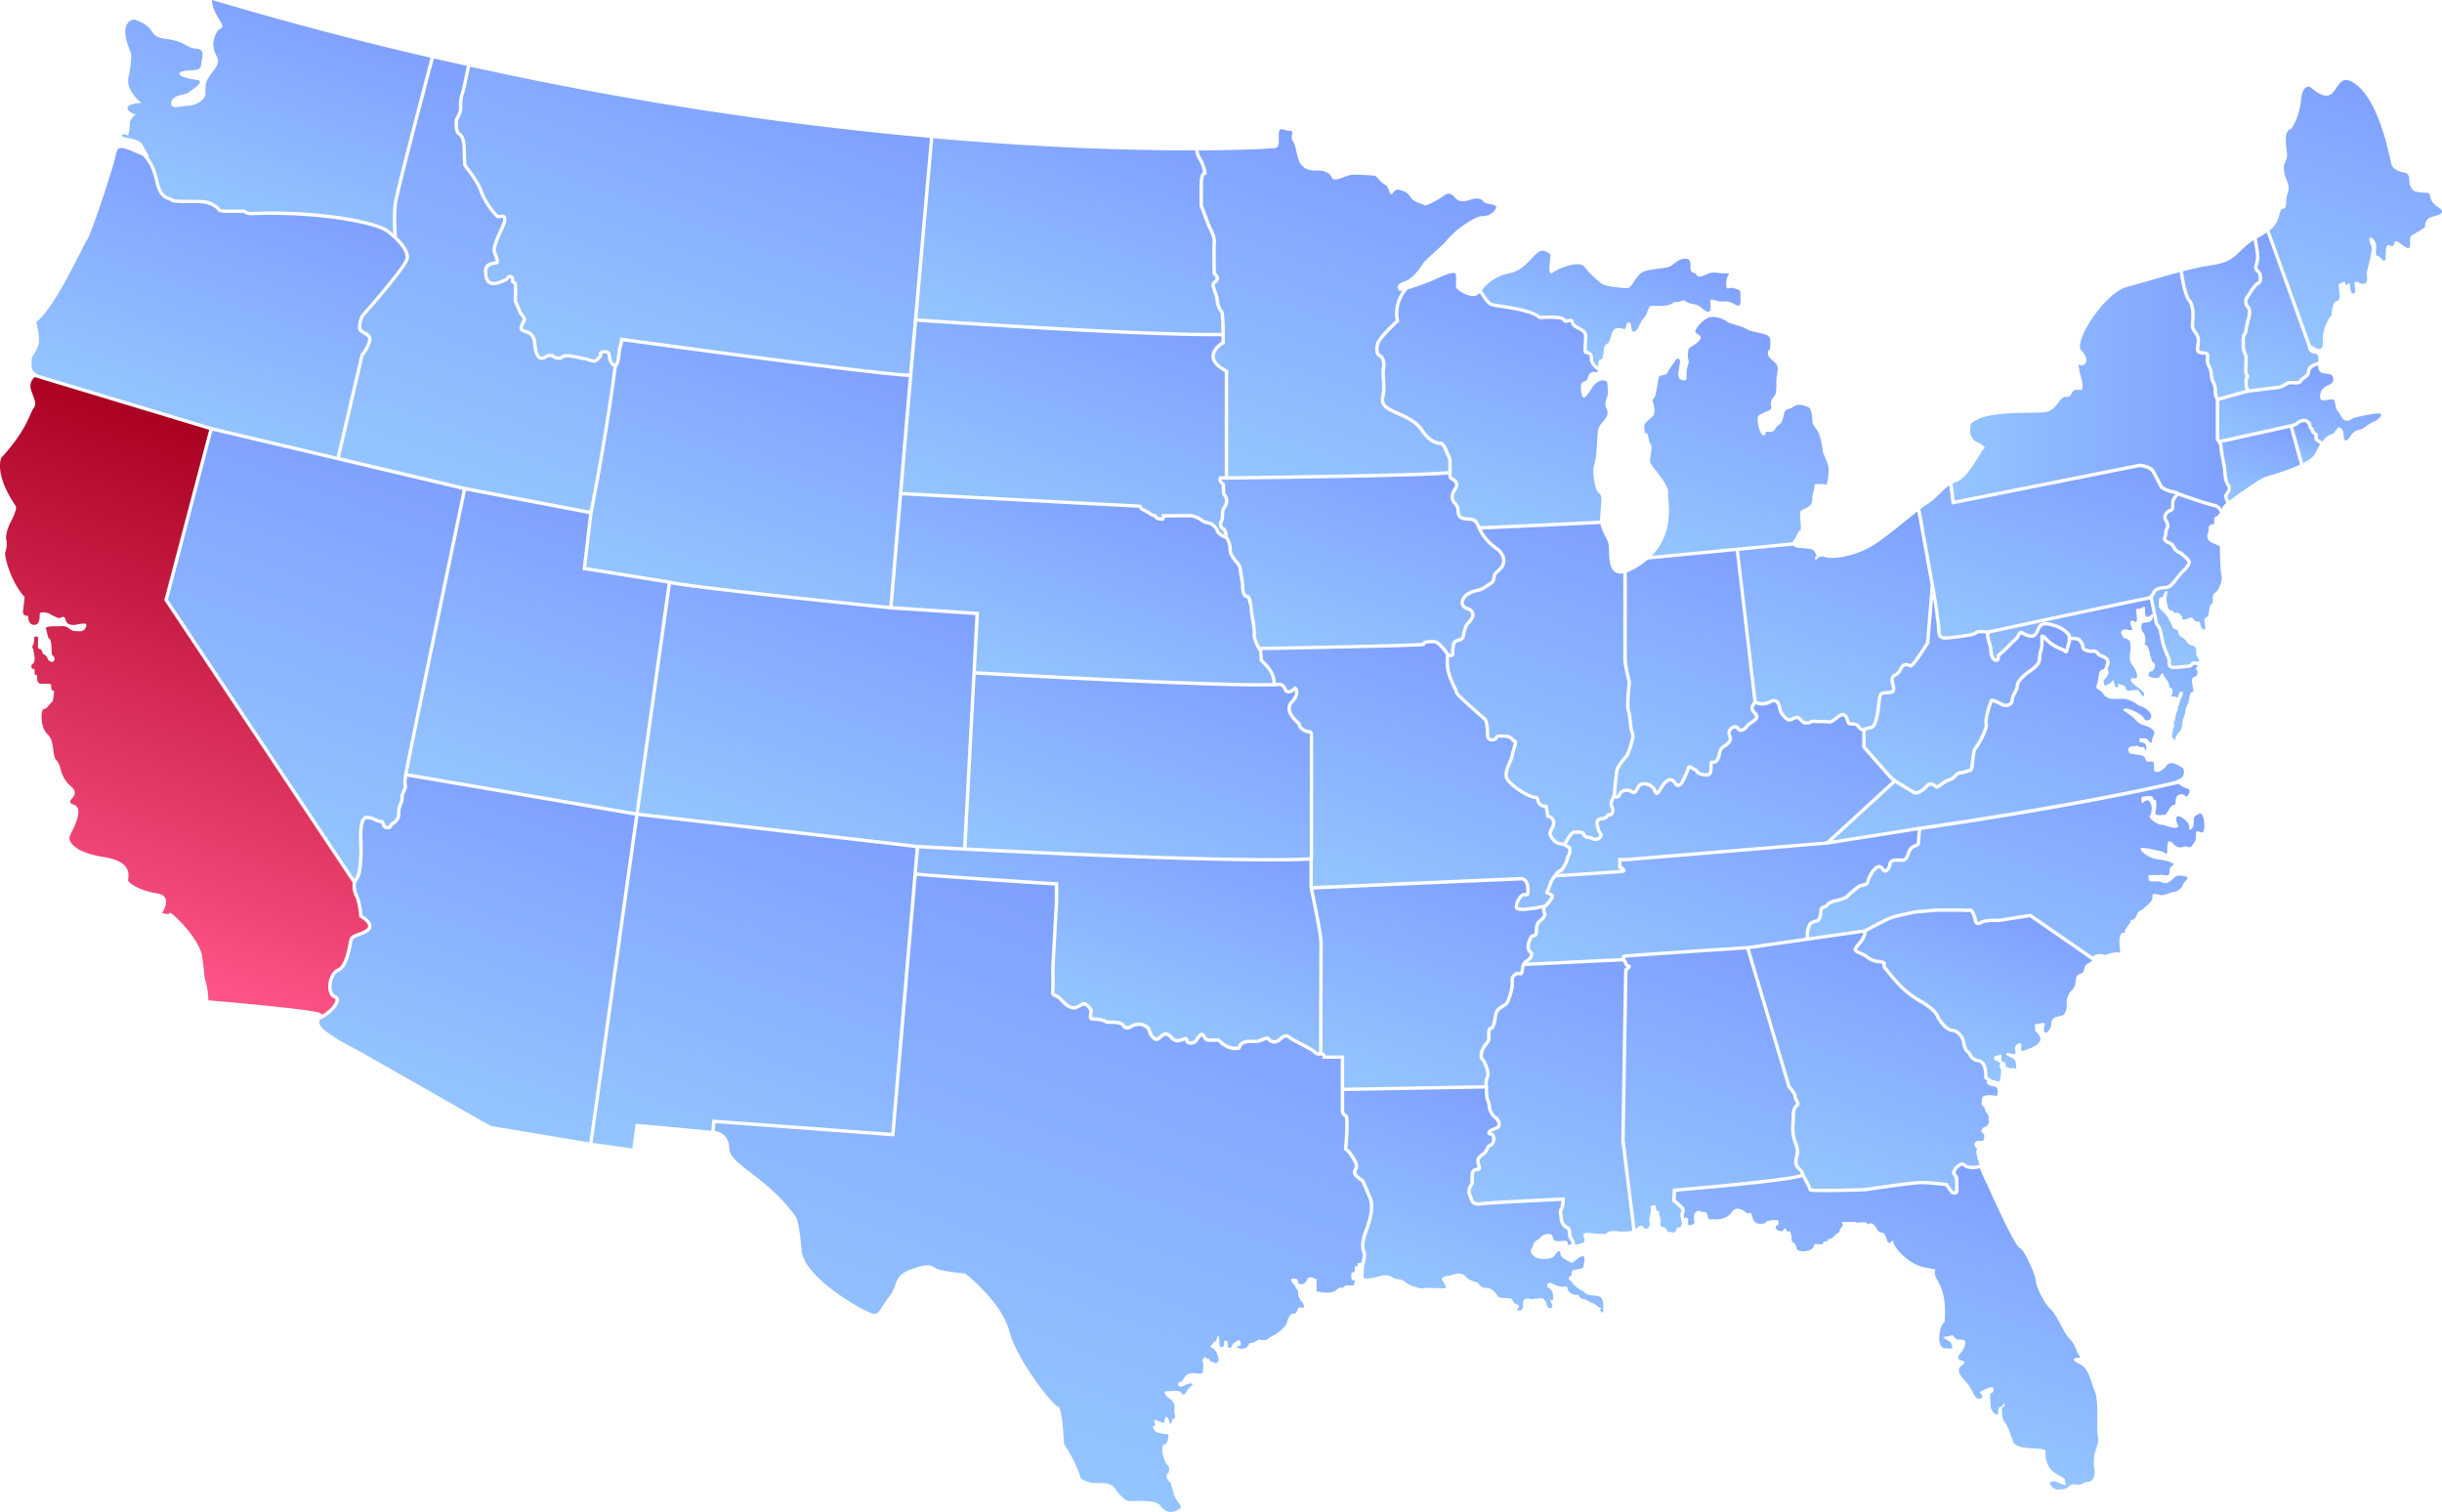 <svg xmlns="http://www.w3.org/2000/svg" xmlns:xlink="http://www.w3.org/1999/xlink" viewBox="0 0 4314.6 2671.6"><defs><linearGradient id="a" x1="2537.7" y1="2304.6" x2="2670.2" y2="1940.5" gradientUnits="userSpaceOnUse"><stop offset="0" stop-color="#94c5ff"/><stop offset="1" stop-color="#7fa0ff"/></linearGradient><linearGradient id="b" x1="2697" y1="2167.9" x2="2867.6" y2="1699.4" xlink:href="#a"/><linearGradient id="c" x1="1678.7" y1="2537.7" x2="2013.1" y2="1619" xlink:href="#a"/><linearGradient id="d" x1="156.2" y1="1690.3" x2="480.4" y2="799.8" gradientUnits="userSpaceOnUse"><stop offset="0" stop-color="#ff5589"/><stop offset="1" stop-color="#aa0021"/></linearGradient><linearGradient id="e" x1="307.1" y1="749.3" x2="460.4" y2="328" xlink:href="#a"/><linearGradient id="f" x1="1220.1" y1="2082.4" x2="1454.3" y2="1439" xlink:href="#a"/><linearGradient id="g" x1="763.4" y1="1951.8" x2="969.4" y2="1385.5" xlink:href="#a"/><linearGradient id="h" x1="3421.3" y1="1872.5" x2="3521.6" y2="1597" xlink:href="#a"/><linearGradient id="i" x1="3473" y1="1756.7" x2="3636.5" y2="1307.5" xlink:href="#a"/><linearGradient id="j" x1="3492.8" y1="1577.9" x2="3656.8" y2="1127.3" xlink:href="#a"/><linearGradient id="k" x1="3209" y1="2102.8" x2="3364.8" y2="1674.7" xlink:href="#a"/><linearGradient id="l" x1="2917.8" y1="2182" x2="3099.6" y2="1682.8" xlink:href="#a"/><linearGradient id="m" x1="3277.7" y1="2502.5" x2="3444.4" y2="2044.5" xlink:href="#a"/><linearGradient id="n" x1="2576.8" y1="915.7" x2="2715.2" y2="535.5" xlink:href="#a"/><linearGradient id="o" x1="3159.7" y1="1268.5" x2="3303.6" y2="873.1" xlink:href="#a"/><linearGradient id="p" x1="3549.2" y1="1166" x2="3686.3" y2="789.3" xlink:href="#a"/><linearGradient id="q" x1="2886.6" y1="1416.5" x2="3050" y2="967.7" xlink:href="#a"/><linearGradient id="r" x1="3508" y1="1957" x2="3508" y2="1956.8" xlink:href="#a"/><linearGradient id="s" x1="2637.7" y1="1444.8" x2="2826.7" y2="925.4" xlink:href="#a"/><linearGradient id="t" x1="2989.3" y1="1007.8" x2="3138.5" y2="598" xlink:href="#a"/><linearGradient id="u" x1="3875.4" y1="686.1" x2="3971.9" y2="420.9" xlink:href="#a"/><linearGradient id="v" x1="2804.3" y1="640.9" x2="2884.2" y2="421.5" xlink:href="#a"/><linearGradient id="w" x1="1110.3" y1="686.1" x2="1314.9" y2="124.2" xlink:href="#a"/><linearGradient id="x" x1="770.6" y1="870" x2="1019.1" y2="187.2" xlink:href="#a"/><linearGradient id="y" x1="1823.4" y1="636.3" x2="1976.3" y2="216.4" xlink:href="#a"/><linearGradient id="z" x1="401.8" y1="386.3" x2="535.1" y2="19.9" xlink:href="#a"/><linearGradient id="A" x1="2224.6" y1="861.5" x2="2434.1" y2="286" xlink:href="#a"/><linearGradient id="B" x1="3669.1" y1="1245.4" x2="3744.1" y2="1039.3" xlink:href="#a"/><linearGradient id="C" x1="2224.4" y1="1150.5" x2="2224.5" y2="1150.4" xlink:href="#a"/><linearGradient id="D" x1="1933.6" y1="1798.8" x2="2067.4" y2="1431.2" xlink:href="#a"/><linearGradient id="E" x1="2403.3" y1="1932.1" x2="2557.7" y2="1507.9" xlink:href="#a"/><linearGradient id="F" x1="1351.7" y1="1517.1" x2="1533.5" y2="1017.7" xlink:href="#a"/><linearGradient id="G" x1="403.2" y1="1472.3" x2="646.6" y2="803.4" xlink:href="#a"/><linearGradient id="H" x1="2965.2" y1="1797.7" x2="3120.9" y2="1369.9" xlink:href="#a"/><linearGradient id="I" x1="874.3" y1="1422.3" x2="1059" y2="915" xlink:href="#a"/><linearGradient id="J" x1="4059.3" y1="814.7" x2="4082.9" y2="749.7" xlink:href="#a"/><linearGradient id="K" x1="1248" y1="1079.2" x2="1422.6" y2="599.5" xlink:href="#a"/><linearGradient id="L" x1="4029.4" y1="816.1" x2="4091.9" y2="644.4" xlink:href="#a"/><linearGradient id="M" x1="3983.2" y1="690.8" x2="4075.6" y2="436.9" xlink:href="#a"/><linearGradient id="N" x1="3404.8" y1="1405.8" x2="3526.7" y2="1070.9" xlink:href="#a"/><linearGradient id="O" x1="3961.3" y1="893.4" x2="4015.4" y2="744.9" xlink:href="#a"/><linearGradient id="P" x1="3449.8" y1="690.2" x2="3935.8" y2="690.2" xlink:href="#a"/><linearGradient id="Q" x1="2985.7" y1="1628.3" x2="3133.9" y2="1221.1" xlink:href="#a"/><linearGradient id="R" x1="1936.3" y1="1580.6" x2="2093.1" y2="1149.8" xlink:href="#a"/><linearGradient id="S" x1="2313.6" y1="1174.7" x2="2450.4" y2="799" xlink:href="#a"/><linearGradient id="T" x1="4067.6" y1="606.6" x2="4226.5" y2="169.9" xlink:href="#a"/><linearGradient id="U" x1="2402.6" y1="1595.9" x2="2565.6" y2="1148" xlink:href="#a"/><linearGradient id="V" x1="1851.4" y1="1232.4" x2="1983.4" y2="869.7" xlink:href="#a"/><linearGradient id="W" x1="1820.8" y1="951.7" x2="1975.2" y2="527.5" xlink:href="#a"/><linearGradient id="X" x1="3811.2" y1="1166.3" x2="3909.9" y2="895.1" xlink:href="#a"/></defs><g data-name="Calque 2"><g data-name="Calque 1"><path d="M2770.2 2180a44.5 44.5 0 0 0-.5-4.8c-.4-2.2-1-2.6-3.1-3.8a18.5 18.5 0 0 1-7.3-6.7c-3.4-5.4-3.7-9.2-4-13a40.4 40.4 0 0 0-.8-5.4c-1.3-5.5-.3-8 1.2-10.8a18.6 18.6 0 0 0 1.1-2.4c.8-2.2 1.4-7.3 1.8-11-20.7.9-129.2 6-141.8 8-14 2.2-18.9-5.1-20.5-11.6a19 19 0 0 0-1-2.6c-1.4-3.2-3.4-7.7-2.7-13 .4-3.6 2-6.5 3.4-9.2 1.3-2.4 2.4-4.4 2.2-6a18 18 0 0 1-.3-5.4 55 55 0 0 0 .2-5.8c0-8.4 4.6-13.2 12.5-13.5a33.4 33.4 0 0 0-1-4.1 30 30 0 0 1-1.4-7.7c0-7 6.5-11.5 10.7-14.6l1.3-.9c2.1-1.6 3-3.4 4-6a43.2 43.2 0 0 1 2.2-4.2 11.7 11.7 0 0 1 4.9-4.2c2.7-1.6 4.8-2.8 4.8-9.2 0-5-1.4-5.2-3.5-5.6-1.4-.3-3.2-.6-4.2-2.3a5 5 0 0 1-.4-4.1c1.2-4.3 6.1-6.2 10.9-8 2.4-1 5.5-2.3 6.3-3.4a5 5 0 0 0 .3-3.8c-.6-3-2.5-5.9-3.9-6.7-4.8-2.9-8.5-9-10.8-13.5a25 25 0 0 1-2.2-8.5 32.6 32.6 0 0 0-2.3-9.5c-2.7-6.3-3-17.7-3-23.3l-248.3 4.4v34.4s.3 5.3 3.2 6c3.3.7 5.7 3.6 4.4 33a724 724 0 0 1-1.9 27.5c3 2.2 8.9 7.9 16.3 22 4.8 9.2 2.1 14.3.4 17.6-1.2 2.2-1.5 3-.8 4.4 1.2 2.6 5.4 6.3 12.8 11.2l.8.5.3.9 12.5 28.9c5.8 13.1 4.1 32.4-5 57.4l-.3 1-.7 2c-2.5 6.5-9.1 24-4.7 35.3 2.3 5.8 1.6 14.3-2 25.3-.2 5-1 15.6-1.3 20.6-.3 6.6 19.6 1.8 31.2-1.4s18.3 1.2 22.5 4 15 1.2 21 7.4 22 9.6 26.4 10.6 4.8-1 12.2-.8l30.4.8c4.6.2-2.2-12-4-13.4s-1.4-4 1-6 9-2.8 12.8-3.4 17.8-8 26.4 1.4 21.8 10.9 21.8 10.9 5 10.4 15.6 9.8 18.7 12.3 20.3 15.3 20.8 2.4 23.6 3.6 1.9 7.8 10.3 10.6-1 7.4 0 9 8.2 4.4 10-4.4-1-9 2.8-13.2 9.4-.8 14.4-1.2 18.4-3.4 20.2.6 3.6.4 4.6 8.2 8.6 8.6 10 5.6-3-10-3.8-12.8 5.4 5.6 5.4-4.8-3.4-14-8-16.8-3-12.6 8-6.8 17.2 5 21.2 4.6 3-1 4.4 4.8 10 10.4 15.6 10 4.2 1.4 6.6 4.8 8.4 1.6 14 5.8 9.2 3.6 12.8 6.4 6 5.6 9.4 6-3 3.2-1.2 4.4 6 7.6 5.8 1 1-8.6-.8-16.8-6-10-15.6-10.4-14.2-2.6-17.6-6.2-7-3.4-12.2-8-4.6-2.8-7.8-7.6-7.2-5.2-6.8-8.8 3-3.4 4.2-4.8.4-1.2 1.2-6.8 20.4-3 20.4-8.6 10.8-35.1-19.6-6.6c0 0-21.5-8.3-21.2-16.6s-6.1-4.2-10.2 3.5-29.9 6.7-34.9 2-9.4-7-5.8-13.9 3-10.3 6.6-13.3 5.8-2.7 9.6-7.7 15.8-7 19.1-4 2 8 5.2 9.8 8 1.6 11.3 1.4 10-2.5 11.8 1.9-2.2 5 2.7 4.4a38.5 38.5 0 0 1 4.4-.2c-.6-3.4-1.4-6.5-2.7-8.1a16.5 16.5 0 0 1-3.8-11Z" style="fill:url(#a)"/><path d="m2864.5 2015 5-300.2c0-2.9 2.5-4.7 4.4-6-1.6-.8-3.3-2.4-4.3-5.8s-3.4-4.1-3.9-4.2L2694 1707a44.2 44.2 0 0 0-1.2 6.7c-.6 4.5-1.3 9.2-5.3 9.7a11.4 11.4 0 0 1-3.6-.2c-1.9-.4-3.1-.6-6 1.9-3.4 2.8-3.3 4.7-3 9.6l.1 4.4c0 8.6-4.6 23-7 28.6-2.5 6-4 8.6-10.4 12.2-5 2.8-10.3 6.3-11.7 12.3l-1 5.6c-1.8 10.8-3.7 22-10.5 22.2-.7.9-1.4 4-.8 13.7v2.8c0 2.3-1.7 4.7-4.6 8.7-3.7 5-8.8 12-8.8 18 0 5.3.4 5.7 1.3 6.6a18.2 18.2 0 0 1 4 6c4.5 10.2 9 21.6 5 29-2.5 4.4-1.8 12.3-1.3 15l.6 3.5h-.6c0 5.8.5 16 2.6 21a38 38 0 0 1 2.8 11 19.8 19.8 0 0 0 1.6 6.7c2.7 5.4 5.7 9.4 8.5 11 3 1.8 5.8 6.2 6.7 10.7.7 3.4.2 6.3-1.3 8.5-1.9 2.5-5.4 3.9-9 5.3-2.2.9-5.2 2-6.6 3.2 2.8.6 7.6 2.4 7.6 11.3 0 10-4.7 12.7-7.9 14.4a6.5 6.5 0 0 0-2.6 2 40.8 40.8 0 0 0-1.8 3.8c-1.3 2.9-2.6 5.8-6 8.3l-1.3 1c-3.5 2.4-8.3 5.8-8.3 9.6a25.8 25.8 0 0 0 1.3 6.1c1 3.8 2 7.3.1 9.8a5.2 5.2 0 0 1-4.4 2c-5 0-7 2.2-7 7.4a62.7 62.7 0 0 1-.2 6.4 12.2 12.2 0 0 0 .2 4c.5 3.5-1.2 6.7-2.8 9.7a21 21 0 0 0-2.8 7c-.4 3.7 1 7.2 2.3 10a23.5 23.5 0 0 1 1.4 3.5c.7 2.9 2.2 8.9 13.7 7 14.2-2.2 140.5-8 145.9-8.2l3.3-.1-.2 3.3c0 1.2-.8 11.7-2.4 16.1a22.9 22.9 0 0 1-1.5 3.1c-1 2-1.5 3-.6 6.8a46.6 46.6 0 0 1 .8 6.1c.4 3.5.6 6.2 3.2 10.4a12.6 12.6 0 0 0 5.2 4.7c2.3 1.3 5.2 3 6 8a51.5 51.5 0 0 1 .6 5.4c.2 3.2.3 4.8 2.6 7.7s3.4 7.5 4 11.8a27.6 27.6 0 0 0 8-1.2c5.4-1.9 8.7-1.1 8.7-6.7s-5-10.7 1-12.3 36.8 4 38 .2 15.1-4.6 20-3.5c4.4 1 18.9.6 25.5-1l-19.6-159.4Z" style="fill:url(#b)"/><path d="M2406.7 2212c-5.3-13.4 1.6-31.8 4.6-39.6l.7-2 .4-1c10.5-29.1 8.6-44.8 5-52.8l-12.2-28.2c-16-10.9-17-15.7-13.3-22.9 1.6-2.9 3-5.6-.4-12-9-17.2-15.2-20.5-15.3-20.5l-2-.9.3-2.1c2.2-23.6 3.3-51.1 1.4-56.2-5.3-1.8-7-8-7-11.5v-91.5h-32.5l.2-3.2a3 3 0 0 0-.5-2.2 2.9 2.9 0 0 0-2-.3h-.1a17 17 0 0 1-3 .3c-3 0-7.7-.7-10.4-4.6-1.7-2.1-16.6-10-25.5-14.6-12.2-6.5-17-9-18.3-10.6a5.7 5.7 0 0 0-4.1-2c-2.6 0-5.8 1.7-9.2 5-5.3 5.2-10.4 5.8-13.7 5.4a15.2 15.2 0 0 1-10.6-6.4 29 29 0 0 0-8 2.4 49 49 0 0 1-9.5 3 44.6 44.6 0 0 1-8.9.2c-5-.2-10.1-.4-15 2-3.3 1.7-4 3.4-4.7 5.1-.8 2-2 5.2-7.2 5.2h-.8c-6.4 0-13.7 0-24.5-7.2a39.8 39.8 0 0 1-6.8-5.7c-2-2-2.2-2.2-10.4-1.7-12.3.9-15-1.5-18.2-7.2l-1.8-2.8c-1.3.5-3.7 3.5-7 8.7-1.3 2-1.8 2.8-2.6 3.4-1.3 1-9.3 4.6-14.8 2.3a8 8 0 0 1-5-6.8 30 30 0 0 0-3 1c-5.7 2.1-15.2 5.7-23.5-4.2-2.8-3.3-5.3-5-7.5-5.2-2.8-.2-5.4 2.3-7.9 4.6a20.9 20.9 0 0 1-4.8 3.8 8.7 8.7 0 0 1-7.1.2c-5.2-2-9.2-8.1-11-12.7l-1.3-3.6c-1.2-3.8-1.6-5.2-9-8.3-8.3-3.5-16.7 1-20.7 3.2l-1.4.7a11.6 11.6 0 0 1-8.8.5 10.6 10.6 0 0 1-6.2-5.6c-1-2-11-4.2-20.5-3.7a18 18 0 0 1-10-2 27 27 0 0 0-6.5-2.3 62.6 62.6 0 0 0-10.3-1c-4.8-.3-8-.5-9.7-2.7-1.4-1.8-1.2-5-.5-11.5l.3-4.2-.9-1.2c-1.6-2.3-6-8.1-9-7.4a24 24 0 0 0-5.5 2.6c-4.4 2.5-9.7 5.6-17.2 3.6a44 44 0 0 1-18.3-13.6 50.2 50.2 0 0 0-4.1-4.1 21.6 21.6 0 0 0-4.3-2.5c-3.9-1.8-9.2-4.3-8.4-10.8.7-4.9.6-30.6.4-43.5v-.2l6.4-115v-28.7a14672 14672 0 0 1-244-17l-39.4 460.3-316.2-23.5-1.3 14h1s24 1.7 24.7 30.7 66.2 48.9 117.8 121c0 0 6 8.6 9.9 58.9s119 113.8 129 112.5 11.9-13.3 27.1-32.4 4.6-35.1 39-47 33.7-4.7 45 0 49 7.9 49 7.9 64.8 50.3 78 101.9 77.5 131.6 86 133.6 10 63.5 10.7 65.5 19.1 27.1 29.7 60.9c0 0 11.5 10.2 34.2 8.6s27 11.2 29.2 14.3 14.6 16.9 20.8 17.3 23-.4 30.8 0 21.1 1.9 25.3 8 11.2 12.3 20.8 11.2 13.4-5.8 15.7-7.7-10.3-14.4-12.6-23.7-5.2-19.2-5.2-19.2-7.4-7.4-7.4-11.2-1-6 1.8-6 3.8-12.2 0-14.5-5.6-9.3-8-17.3-2.2-19.6 2.4-19.6 10.3-18.2 4.2-18.2-18.7-2.3-21-5.6-5.6-8.4-2.3-8.4 2.3-7 0-8.4 6-2.8 6-2.8a3.4 3.4 0 0 0 3.3 2.8c2.8 0 8.9 4.6 9.4 1.4s.9-11.7 5.1-8.9 2.8 11.2 5.6 11.2 4.2-9.3 4.2-9.3 6 3.7 3.7-6.5 1-15-1.8-19.6-1.4-4.7-8-9-10.3-12.5-6.5-12.5 26.8-2.4 27.4 1.8 6.2 3.8 6.2 3.8l5.1-8c3.2-5.1 14-11.6 6.6-11.6s-16.8 7.5-21 5.1-1.9-7.4 1-7.4 5-3.3 8.8-9.4 11.7-6.5 13.8-6.5 4.7.4 6.3.4 11.5 2.1 11.5-1.7 2.1-14.3 0-18.2 3.2-10.4 5.4-7.7 6.6 1.1 6.6 3.9 6 3.8 6 3.8 3.9 3.3 6.6 1.1 3.9-1 2.8-8.8-6.5-15.4-11.6-18-2.2-1.7.9-5.2.9-5.1 4.6-5.1 3.9-12.6 6.5-9.6.3 16.1 2.9 18.2 8.2.3 6.8-5.3 3.7-6.1 5.8-4-.2 11.7 3.5 11.7 3.5-2 6-6.1 4.3-3.3 9-7 7.2 8.6 3.5 9.3-8 3.3-4 3.5 4 3.5 12.4 1 6.8-9.4 10.5-9.4 9.3-1.9 11.7-4.4 8.6-.7 13.3-.7 11-6.6 16.7-9 21-14 23-23 7.4-16.1 12.3-14.8 7-11 8.3-11 9 1.6 9.4-1-3.2-9.7-5.2-10.3-1.3-3.6-3.8-6.8-.7-10.3-2-11.6a37.7 37.7 0 0 1-5.4-9.3c-.7-2.3-4.2-3-5.2-6.2s-2.6-5.8 2.3-5.4 7.4-2 8.7 5.4 13.2 4.9 16-3.8 14.6-1 14.6-1 2-1 2-.2v21.8s24.9 5.8 33.2-1 9.1-6 11.2-5 4.4-4.4 9.1-4.4l12-.2s4.8-9.6 0-8.8-3.9-8.3-3.9-11.3 3.4-3.4 4.4-3.1 2-2.6 1.6-7 4-3.8 5-3.8-.3-4.7 0-5 5-1.6 6.2-.3l.1.1c2.3-7.3 3.7-15 1.8-19.9Z" style="fill:url(#c)"/><path d="M592.8 1767a2.4 2.4 0 0 0-2-2.8c-6.4-2.1-10.4-9.1-10.9-19.2-.5-12.7 5-28.8 16.5-33.7 11.7-5 17-31.8 19.6-44.7a85 85 0 0 1 1.9-8.5c1.6-4.9 8-7.2 15.5-10 6.8-2.6 14.6-5.4 16.5-9.8 2.8-6.4-9.2-14.5-13.6-16.9l-1.4-.7-.2-1.7c0-.2-2-24.7-7.5-34.8-5.2-9.7-4.6-21-4.2-24.7l-332.7-499 .3-1.3 79-299.8L61 666.2c-3.9 5-10.4 10.3-5.4 25 6 17.6 9.9 21.5 3.3 30.8s-11.5 37.9-56.6 86.8c0 0-13.7 27.5 25.3 85.1 0 0 4.4 3.3-8.2 27.5S11.7 956 11.7 956s1 12-2.2 18.7 10.4 55 34 80.2c0 0-1.4 14.1-2.8 24.4s9.2 8.8 9.2 8.8-1.4 15.6 10.3 16 9.3-17 10.3-20.4 14.6-1 17.5 1 13.2 7.3 16.6 7.3 9.3-5.9 11.3 3 9.3 9.2 14.6 9.2 22-5.3 22 0-4.4 11.7-11.7 11.2-11.2 1-18.5-4.8-10.8-4-19.6-4-22.5-.4-21.5 4 4.4 17 4.4 17 4-.4 5 11.3.4 16.6 1.4 18 5.8 4.5 3.9 9.8-9.8 2-11.3-2-3.9-7.3-6.8-8.3-3-4.9-4.9-8.3-5.9 1.5-5.9-6.3 1-16.1-.5-16.6-6.8-2.5-6.3 4.9a21 21 0 0 1-3.5 12.7 23.8 23.8 0 0 1 3 9.7c.5 5.9 1.4 3 1.4 9.8s-1 9.8-3.9 11.2-2 8.3 1 8.3 3 1 3 6.9 3.4 3.9 3.4 3.9 1-3.4 1 5.9 5.8 9.7 7.3 9.7H89s1.5 1.5 1.5 6.9 5.3 5.8 5.3 5.8-2 19.6-3.9 19.6-9.2 12.7-14.6 12.7-6.9 31.7 6.8 44.4 7 38 16 46.3 4.2 27.4 25.3 45.6-15.5 25.2 4.9 32.2-3.5 47-7 55.4 6.3 28.7 59.5 37.1 43.5 34.4 43.5 40.7 23.8 19.6 51.9 23.8 8.4 34.4 8.4 34.4 11.9 4.2 13.3 0 53.3 45.5 57.5 77.8 4.2 37.1 4.2 37.1 3 10 4.2 16.6 1.9 14.1 1.9 14.1l.6 8.8s184.7 15.6 196.9 22.4a12.4 12.4 0 0 1 4 3c14-8.2 23.3-20 23.6-25.9Z" style="fill:url(#d)"/><path d="M594.8 806.8 637 626l.4-.5c.2-.2 11.1-13.6 13-25 .7-4.1-2-6.1-8-9.5-4.7-2.7-10-5.7-10-11.8 0-9.4 3.6-21.1 6.6-24.1s73.8-84 77.4-98.2c3-12.3-14.8-32.2-33.8-46.5-17.5-13.2-115.6-35-240.7-30h-.5c-5.4-1-8.9-2.3-10.5-4-2.4-.4-9.5-.3-15.3-.3-22.7.2-29-.3-31-3.7-1.5-3-11-11.6-27-13-6-.5-14.5-.5-22.7-.5-21 0-30.5-.3-33.8-3.6a10.7 10.7 0 0 0-4-1.8c-5.2-1.8-13-4.5-19.2-20a96.2 96.2 0 0 1-3.7-13c-3.2-13.1-7.2-30.2-22.3-45.6-2.7-1-5.9-2.3-9.7-4-33.7-14.9-34.5-11.7-38.4 6.6s-41.4 133.7-50.3 147S98.5 542.2 64 569c0 0 8.3 28.9 3.3 42.2s-10 17.7-10.5 19.4-2.2 15 0 21.7c1.8 5.4 6.6 5.3 6.7 8.5L374 754.5Z" style="fill:url(#e)"/><path style="fill:url(#f)" d="m1261.6 1978.3 313.2 23.3 43-503.1-489.8-56.6-81 577.5 70.2 9.9 5.9-43.8 133.8 12.5 1.7-19.9 3 .2z"/><path d="M719.3 1372.2a.7.7 0 0 0 0 .2 33.2 33.2 0 0 1-.4 5 28.2 28.2 0 0 0 .1 9.8c1 4.4-.9 8.2-2.6 11.8-1.6 3.4-3.1 6.5-2.9 10.2.3 4.8-1.3 8.6-2.9 12.4-1.6 4-3.3 8-3 14 1 15.7-11.8 22-13.2 22.6-.2 0-.6.8-.9 1.4-1 2.3-2.8 6.4-10 5.8-6.7-.6-8.5-6.1-9.4-9.1l-.5-1.5c-3.8 0-8.5-2-13-4.2l-1-.5a30.8 30.8 0 0 0-12.4-2.7l-.6.4c-2 1.4-7.4 5.1-6 40.6 1.6 40-4 57.4-4.2 58.1v.1a56.2 56.2 0 0 1-7.4 13.4 40 40 0 0 0 3.5 21.4c5.2 9.7 7.5 29.8 8 35.6 4.9 3 19.7 12.8 14.9 23.8-3 6.7-12 10-20 13-4.7 1.7-11.1 4.1-11.8 6.2-.5 1.4-1 4.4-1.7 7.8-3.2 16-8.5 42.9-23.2 49.1-8.6 3.7-13.2 17-12.8 27.9.4 7.3 2.9 12.4 6.8 13.7a8.3 8.3 0 0 1 6.1 8.8c-.5 10.3-15.2 26-33.6 34.4-1 2.2-1.4 5 0 9 4.8 14.2 69.3 46.3 69.3 46.3l232.4 132.5 174.2 29L1122 1441Z" style="fill:url(#g)"/><path d="M3531.6 1629.3h-.3c-6-.4-22.8-.6-28.8 3-5.7 3.3-9.3 2.6-11.4 1.4a8.4 8.4 0 0 1-4-7.3 39 39 0 0 0-6.1-15.3c-4.6 1.1-13.3.2-15.4 0h-43.8l-37.6 3.3c-2.5.5-28.8 6.2-38.4 8.7-7.5 2-33.5 15.8-47.5 23.5-.4 3.7-2 12-9.6 21l-2 2.3c-2.6 3-5.8 6.6-5.5 7.7 0 .3.9 1.7 7.6 4.4a55.6 55.6 0 0 1 12.7 7.1c4.5 3.2 8.1 5.8 18.2 7 7.3 1 10 1.8 11.5 3.8a5.7 5.7 0 0 1 .8 4.6c-.3 1.5-.5 3 2 5.6l6.3 7.5c9.8 12.2 26.4 32.7 51.7 47.2a125 125 0 0 1 26.6 19 36.6 36.6 0 0 1 8 11.9 20.7 20.7 0 0 0 1.3 2.4c5.7 9.2 14.6 19.2 22.2 19.7 7 .4 12.2 5 15.4 9 3.5 4.3 5.8 9.1 6.2 11.7 1.3 7.9 4.1 15.9 5.8 16.8 2.4 1 3.7 3.2 5.2 5.8 2.5 4.4 5.4 9.4 13.6 10.3 5 .6 11.7 4.2 14.3 18a70.3 70.3 0 0 1 1.1 13.4l9 6a37 37 0 0 1 6.4 1.2c2.6.9 7.4 1.2 7.1-2.4s3.3-17-.3-20.6 4.2-7.5-3.3-11-7.4-3.3-7.4-7 4.5-4.1 6.5-4.1 6.6-4.5 6.6 1.5-1.2 5 1.2 9 4.8-2.1 6 4.2.3 6.2 3.3 6.2 4.2 3.6 7.5 1.5 8.3 5.7 8-3.9-3.3-12.5-9.8-15.2-11.4-6.3-6.6-7.5 15 5.4 15.2-.6-3-6.8.3-12 10.2-6.8 10.2-1.2-2.7 11 3.3 9.6 33.8-11 29.9-22.7-9.3-7.5-9-15.6-2.7-8.6 1.8-8.6 15.5-4.8 15.5.3-1.8-3.6-1.8 9.2 13.1 1.2 13.1-10.7 12.9-12.3 18.9-14 9-13.5 8.3-19.4a30.9 30.9 0 0 1 10-26.3c9.8-9 1.7-25.1 13-27.8s4.8-13.2 13.8-18.3c5.4-3 7.6-4.2 8-5.7l-110-76.2Z" style="fill:url(#h)"/><path d="M3392.5 1489.6c0 4.6-3.7 6-6.7 7.3-3.8 1.5-8 3.2-10.8 10.7-5 14-7.5 15.4-16.2 15.2h-4.7c-9 0-11.2.4-12 5-1.6 9.6-7.8 14.8-12.6 14.2-2.4-.3-3.9-2.3-5.3-4.3-1.6-2.1-2.9-3.7-4.2-3.5-3.7.5-8.7 6.5-11.6 12l-.9 1.5c-2.3 4.3-3.4 6.5-4.4 11.2-1.3 6.2-7.9 7.4-12.2 8.2a29.3 29.3 0 0 0-3.4.8c-2.4.9-14.4 11.2-24.2 20.3l-.4.4-.6.2c-4.4 1.7-15 5.6-18.1 5.6-2.3 0-11.5 3.4-13.3 6.4-1.6 2.5-4 3.4-6.3 4.2-3.2 1.3-4.5 1.9-4.5 5.2 0 8.4-3.3 18.5-7.7 19.3-2.3.5-10.2 3.1-11.5 4.4a38.8 38.8 0 0 0-4.6 15.1v7l98.1-14c4.7-2.7 40-22 50-24.7 10-2.7 37.5-8.6 38.7-8.8h.4l38.2-3.5h44.4a47 47 0 0 0 13.6.2 4.9 4.9 0 0 1 4.6.8c4.8 3.5 8.9 17 8.9 20.4a2.5 2.5 0 0 0 .9 2.1c.7.4 2.5.3 5.4-1.4 8.4-4.8 28.3-4 31.9-3.7l56.4-9 1 .6 108.4 75a25.4 25.4 0 0 1 17.3-4.1c5.4 1.5 3.9 2.4 7.4.9s14.4-5 19.5-3.9 5-1.5 3.9-8.7-1.1-14.9.6-19.4 1.1-6.5 6-6.5.2-2.4 4.7-8.1 1.5-4 5.4-7.2-.6-6.6 6.3-8 6.5-13.5 13.7-16.5 6-4.2 11-8.4 10-9.5 10-14-1.3-6.5 4.4-6.5 7.8 2.7 14 2 13.4-5.3 18.5-5.3 15.6-6.6 17-12.9 14.7-12.5 3.6-15-15.2-1.4-19.7 3-12.3 12.3-20.3 7.9-24 1.2-24-5.4-3-7.8 4-7.8 12 .3 17.6-.3 15.2 5.7 15.2-6.6 13.2-10.1 3.6-14.9-21-4.5-33.2-8-28-17.4-19-18 31.3 5.7 35 6 9.5 9.9 9.5-1.2 0-18.2 5.4-16.1 6.2 7.4 13.4 9.8 11.2-3 17-.6 7.5-1.3 12.4-8.5 0-18.9 5-18.9 9.7 6.5 11.7-3-1-32.6-9.5-27.7-9.1 6.2-8.8 15-4.6 14-7.2 12.7 2.3-6.5-4.6-13.7-17-14.3-19-6.5 9.9 17.3-2 17-14.6-4.6-23.7-5.2-24.5-12.4-20.6-16.4 4.6-21.8-2.3-26-11.1 8.7-12.4 2-.7-9.6 3.9-9.6 14.4-3.5 17 3.6 4-3.6 4.9 9.5-5.2 18.3 1.6 19.3 6.2 0 12.1 0 10.1-16.4 16.3-17.3 2.7-6.9 5.3-13.4 12.7-7.5 16-2.6 11.4-10.5 4.9-12.4a61 61 0 0 1-17-9c-178.3 41.6-427.9 77.6-454.5 81.4-.6 5.2-2 18.3-2 23Z" style="fill:url(#i)"/><path d="M3718.6 1165.3a10 10 0 0 1-1.7-1.4 36 36 0 0 0-5.8-2.5l-2.5-1a10.7 10.7 0 0 1-3.6-3c-2.4-2.8-4.3-4.6-7.1-4-6 1.2-11.4-1-14.3-2.2l-1.3-.5c-4-.6-5.7-7.1-5.7-10.5 0-.8-.7-1.7-1.8-3.1a21 21 0 0 1-2.9-4.3c-1.3-1-6.6-1.8-12.4-2 0 2.8-1 6.3-2.7 11.3a49.5 49.5 0 0 0-2 7.5c-.2.9-.5 3.6-2.9 4.6s-4.5-.6-6.3-2a12.6 12.6 0 0 0-2.4-1.7l-1-.3a75.9 75.9 0 0 1-31.4-21v9a43.4 43.4 0 0 1-2 12.2 46.9 46.9 0 0 0-2.2 13.2c0 11.8-11.8 20-19.6 25.5l-1.6 1c-8.8 6.3-18.1 16-18.1 21.7 0 4.7-2.5 9.4-5 14a29 29 0 0 0-4.3 11.8 10.7 10.7 0 0 1-5.4 9.4c-4.9 3-11.6 3-15 1.3l-1.5-.7a86 86 0 0 0-15.5-6.9c-2.7 6-10.3 31.4-8.4 37 1.4 4.1-.8 12.3-6.5 24.1-4.2 8.8-9.7 18.2-13 22.2-2.4 2.9-3.4 12.3-4.2 19.9-1.1 11.4-2 18.9-6.8 20a53.4 53.4 0 0 0-5.4 1.7 53.3 53.3 0 0 1-12.7 3c-2.8.3-4.4 1.8-7 4.6s-5.9 6-11.6 7.6c-4.5 1.2-9.4 4.7-13.2 7.6-4.6 3.3-7.9 5.7-11 5a11.1 11.1 0 0 1-4.4-2.7c-3.2-2.7-5.6-4.6-11.3 1.7-9.7 11-19.4 11.7-21.8 11.7a4.5 4.5 0 0 1-.5 0h-.7l-33.9-20.5-110.6 101.5 153.7-24.4c2.9-.4 267.2-37.7 454.3-81.2.3-1 1.4-2 3.7-2.6 12.8-3.6 9.8-20 6.6-20.6s-19.3-15-27.8-3.6-23.2 16.3-22.5 4.6-.3-12.1-8.5-11.4-4.9-7.4-10.5-10.1-20.5-2.7-23.8-5-4-11.8 3-11.8 9.7-3 12.4 0c1.3 1.5 4.1 1 6.7 1s4.8.8 5 4.6c.3 7.5 4.5-5.4.4-10s-11.4-1.4-10-5.4-4.3-5 3.3-4.6 7.6-1.4 11.6 3.2 6.8 7.3 6.8.6 9.8-13-.3-20.6-19.2-4.4-28.7-16-26.3-16.3-20.3-19.3 27.4 7.6 32 12.5 5.4 10.8 13 6.5 1.3-17.1-12.8-22.5-10-8.1-25.7-12.8-31.7 4.7-42.3-9.2-15.7-6-11.4-19.8.8-22 10.3-24.6a15.6 15.6 0 0 1 1.7-.4 63 63 0 0 0 3.7-11.9c.3-2.9-1-3.8-2.6-5Z" style="fill:url(#j)"/><path d="M3505.7 1904.2c0-.3 1.1-25.6-10.1-26.9s-15.5-8.8-18.1-13.3a14 14 0 0 0-2.2-3.2c-5.7-2.2-8.5-15.7-9.5-21.4-.5-2.9-7-15.2-16-15.7-12.1-.7-23-16-27-22.5a26.5 26.5 0 0 1-1.6-3.1c-2.2-4.9-6-13-32.2-28.1s-43.3-36.1-53.4-48.7l-6-7.2c-4.5-4.8-3.9-8.6-3.5-10.6a.7.7 0 0 1 0-.2 36.3 36.3 0 0 0-7.2-1.3 38.7 38.7 0 0 1-20.9-8.1 49.9 49.9 0 0 0-11.4-6.5c-6.3-2.5-10.4-4.8-11.3-8.5-1-4 2.1-7.6 6.8-13l2-2.4a34.3 34.3 0 0 0 7.8-15.3l-200.3 28.8 72 241.8c2.7 2.8 11 12 11 18.6 0 1.7 1.2 3.8 2.3 5.9 1.8 3.2 4.9 8.7-.4 12.4-3.6 2.5-5.4 9.6-5 19.3 0 2.4-.2 5.2-.4 8.4-.6 9-1.4 21.4 4 34.8s3.6 20.5 2.1 26.8a32.4 32.4 0 0 0-1.2 8.8c.1 4.5 2.7 7 5.6 10s6 5.8 6.3 10.8c4.4 7.8 11 19.8 12.8 25.2 9 1.5 61.9.4 94.7-.8 5.2-.8 81.3-12.2 97.4-12.5 16.3-.3 45.6 3.5 46.8 3.7l1.4.1.7 1.2a141 141 0 0 0 9 12.8c2.5.5 3.4.4 3.8.2a3 3 0 0 0 0-.4l-.2-8.4c0-5.3-.2-12.6-.6-14.5a9.7 9.7 0 0 0-1.8-2.8c-1.8-2.1-4.6-5.6-2.3-9.4a24.6 24.6 0 0 0 1.6-3.4c.9-2 1.7-4 3.8-5.2l1.2-1c2.9-2.6 9.6-8.5 16-3.4 3.7 2.9 4.5 3 8.4 3.4l4 .5c2.3.3 7.2-.3 12.8-1.4-2.6-9.5-7.3-24-5-26.6 3-3.3-6.9-6.6-3.3-12.3s10.8-3.6 13.5-3.6 5.7-12.2.6-13.7-1-10.2 3.3-10.8 9-8.6 7.4-11.6 1.8-6.6-2.4-11.7-7.1-11.3-3.8-11.3c-1.8-.3-6.4-1.7-6.4-8 0-9.4 1.2-12 5.4-13a52.3 52.3 0 0 1 11.4-.8c3.3 0 11 3 11-1s3-12.5-6-14.3-13.4-3.6-12.8-8.3a2.4 2.4 0 0 1 1-1.7l-5.8-3.9Z" style="fill:url(#k)"/><path d="M2970.2 2141.8c.2-.5.4-.8.4-2.5 0-3-1.2-4-3.3-5.6a29.2 29.2 0 0 1-2.5-2.1c-2.7-2.7-9.2-7.8-9.3-7.9l-1.2-1 1.3-22.5 2.6-.2c80.5-6.7 210-19.3 223.7-25.7-.5-2.2-2-4-4.5-6.3-3.2-3.1-7.2-7-7.4-14a37.8 37.8 0 0 1 1.4-10.4c1.4-6 2.7-11.5-2-23.1a81.3 81.3 0 0 1-4.3-37.5c.2-3 .4-5.7.3-7.8-.3-8.4.8-19.5 7.6-24.4.6-.4 1-.6-1.3-4.7-1.4-2.5-3-5.5-3-8.7s-5.8-10.8-10-15l-.4-.6-.2-.7-72.5-243.5c-59.5 3.9-206 13.5-214.3 14.8a11.2 11.2 0 0 0 1.5 4 13 13 0 0 1 2.6 4.8c.6 2.1 1.2 2.3 2.3 2.6 1 .3 3.7 1.1 3.7 4.3 0 2.7-2.3 4.3-4.1 5.6a13.1 13.1 0 0 0-1.8 1.4l-5 299.7 19.3 156.9c4.1-3 8.2-7.3 10.8-5.6 3.5 2.4 7 6.8 10.2 4.4s4.5-4.5 3.8-10.2-.7-8.2.2-11 3.1-12.2 1.5-15.8 9.3-6.6 9.5-.7 2.5 7.3 4.5 7.3 1.1-1.7 1.1 4.3 2.2 6.3 2.8 10.3-2.3 10.6 1.2 12.2 5.7 1.5 8.5 5 1.4 4.8 5.1 4.7 6.5 1.9 10 .8 1.5-9 6-8.6 4-1.2 5.2-2.4a13.6 13.6 0 0 0 1.9-4.3 122 122 0 0 1-2.8-11.7c-.8-5-.4-6.8.8-8.6Z" style="fill:url(#l)"/><path d="m3483.8 2065.8-3.8-.5c-4.5-.4-6.6-.8-11.5-4.7-2-1.6-4.6 0-8.3 3.2a17.6 17.6 0 0 1-2 1.7 6.8 6.8 0 0 0-1.4 2.5 29.3 29.3 0 0 1-2 4 11.5 11.5 0 0 0 1.8 2.6c1.3 1.6 2.7 3.3 3.1 5.5s.5 7.9.7 15.6l.1 8.2a6.2 6.2 0 0 1-2 5.2 7.6 7.6 0 0 1-5 1.6 19.6 19.6 0 0 1-4-.5l-.5-.1c-1.2-.2-2.6-.5-11.4-14.1-6.1-.8-30.7-3.8-44.6-3.5-16 .3-96 12.4-96.8 12.5h-.3c-.3 0-24.6.9-48.7 1.3-14.2.2-25.4.3-33.6.1-15.3-.2-18-.9-18.2-4.2-.4-2-5.8-12.4-11.3-22.4a51.2 51.2 0 0 1-8.1 2.3c-6 1.3-14.7 2.8-25.9 4.3-18.8 2.7-45 5.7-78 9.1-49.2 5-99 9.3-110.7 10.2l-.8 14.2c2 1.7 6.4 5.2 8.5 7.4a19.9 19.9 0 0 0 2 1.6c2.3 1.9 5.6 4.4 5.6 10.4 0 3.2-.7 4.6-1.5 5.8-.2.3-.5.8 0 4.3l.6 2.8a10 10 0 0 1 1.5-.3c3.7-.4 5.4-.6 5.4 2.2s-.4 5.6 0 9.3 12.8-.5 11.2-5-1.4-13 1-15.3 4-5.1 9.8-2.6 10.9-1.7 12.5 7.8 5.3 5.4 9.4 6 23.1 2 32.6-12.1 24.5-1 27.3 1.2 7-4.9 9.1 5 6.6 13 12 13.7 11.2 0 12.5-2.6 13.2-4.4 16.5-3.4 4.5-3.7 5.6 3.8-5 3.3-5 8.8 12.5 9.3 14 5 3-5.2 5.5.6 5.8-4 7.8 6.2-.2 4.3 1.3 11.2 2.7.6 5.7 6.8 1.6.7 2.9 7.6 20.3 5.5 26.1 1.1 3.7-9.3 6.8-9.1 7.5 1 11.9.2-.6-4.8 5.8-4.6 2-4.7 6.6-4.4 7-3.8 9.3-5.3 3-4 6-5.3 3.3-2.7 3.9-5.8 5-5.1 5-7.7-3.6-7.5.6-6.2 19.8-1.4 22.7.8 18.3-2.9 19.9 2.2 6.6-8.2 15.8 7.6 12.6.6 18.3 19 10.1-4.2 12.3 6.5 25.5 37.3 52.5 43.7 20.5 0 20.5 11.5 22.6 23.5 17.3 85.8c0 0-6.9 2.3-9 22s5 24.2 9.8 24.2 13.5 1.8 12.9-1.8-2.1-9-6.6-11.3-14.3-7.5-4.5-7.5 9.9-6.6 15 1.5 19.1-.9 18.8 9.6-7.8 17.3-10.7 21.5-2.4 8.3 4.7 9.8 5.4 4.5 1 7.8-13.2 9 3.8 26.9 15.6 31.4 24.5 32.6 7.8-7 3.9-9.6 6.9-6.3 10.8-8 6.5-3 10.1-2.5 2.7 9.3-1.8 10-1.2 17-1.2 23.8.3 1.5 2.4 6.9 10.8 10.1 10.8 5.4.3-11.7 4.8-11.7 5-11 6.2-3.9-4.7 1.5-4.4 8.7.6 18 4.6 21.8 10.3 20.3 14.8 34 31 12 45.4 13.5 12.2 2.2 12.2 10.2 2.7 23.9 18.5 33.8 15.9 8 15.9 12.5 3.3 7.8 0 7.8-15-6.6-18.6-6.6-9.8 0-7.1 5.4 9 9 11 9a108.8 108.8 0 0 0 12.9-.9c8.6-.9 9.2-9.9 21.2-8s12.5-4.6 21.5-4.8 13.1-12.3 11.3-20.7-1.5-23.9.5-29.8 8.2-24 5.5-30 2.1-61.8-5-78.2-10-41.3-27.2-49.3-7.8-11-5.4-11 9.2 1.7 3.9-5.2-4.8-17-16.2-28.4-21.8-41.5-33.4-52-26-40.3-26-49-19.5-55.8-29-59.7-56.5-109.7-56.8-110.6-11.7-22.7-12.6-29.3v-.7c-6 1.1-12 2-15.1 1.5Z" style="fill:url(#m)"/><path d="m2472 566.7.3 1.7-1.3 1c-12.4 11.3-32.7 32-34.2 39.6-2.4 12.8 0 15.3 2.3 16.7 7.2 4 10.3 13.5 8.2 25.6-1 5-.5 11.7 0 18.8.7 10 1.4 21.5-1.2 32-3 11.7 6.2 17 16.6 21.7l4 1.9 5.7 2.6c11.1 4.9 31.9 14 42.7 30.3 13.2 20.2 26.2 21.7 29.9 21.7 5.5 0 10.4 6.5 14.9 19.8l.1.4.4.7a28.2 28.2 0 0 1 4.7 15.5c-.2 8.2 0 18.1 0 18.2h-.8a47.5 47.5 0 0 0 1.1 7.5l.5.3c3.4 2 11.3 6.4 10.7 14.4-.3 4-2.2 7.1-4 10.1-2 3.3-4 6.5-3.8 11.1.1 4.2 2.1 6.6 4.4 9.5s5 6.2 5.7 11.4l.4 3.7c.5 7 .8 10.9 17 11.3 11.8.3 15.1 7 19.1 15.5 18.9-.8 164.8-7.2 211.8-10v-1.9c0-19.1 6.1-41.6-2-46.5s-12.7-40.8-8.2-51.4 4.5-47.8 6.6-60.5 22-21.6 15.5-35.5 1.2-20.8 1.6-28.2-.4-13.4-.8-19.2-16-8.5-26.5 8.2-17.6 26.1-19.6 7.8 1.2-16.8 7.3-19.2 2.5-10.2 10.2-15.1c6-3.9 10.4 3 12-3.3-1.4-1-2.9-2-4.4-3.3-7-5.9-10.3-12-10-17.9.3-6.8-2.5-7.4-5.8-8a8.8 8.8 0 0 1-3.2-1c-2.6-1.7-2.5-5.5-1.8-17.2.3-4.9.6-10.5.4-15-.1-4.3-5.3-7-10.8-10-5.7-3.1-11.6-6.3-12.3-12.1-.2-1-.4-1.2-.4-1.2-.5-.3-2.7.2-3.8.5-3.2.7-9 2-10.8-3.6-2.5-2.5-20.5-3.4-39.5-2h-1.3l-1-.8c-11.3-10.7-45.9-16-66.5-19.2a108 108 0 0 1-18.9-3.7c-5.5-2.4-13.3-13.7-18.8-22.6-11.5 14.8-42-6.2-42-10.3s.5-13.5 0-21.7-17-.8-33.8 6.6a438 438 0 0 1-51.5 19 63.5 63.5 0 0 0-15.1 55.3Z" style="fill:url(#n)"/><path d="M3102.7 1230.5a36.2 36.2 0 0 1 .9 7.9c3 1.6 11.3 4.7 22.3-1 5-2.7 9.5-3.1 13.1-1.3 6.4 3 8 11.7 8.8 16.4l.4 1.9c1 3.8 9.4 14.7 13.3 14.7 1.7 0 3.5-1 5.5-2 3.5-1.9 8.2-4.4 13.2-.6a31.1 31.1 0 0 1 4.7 4.4c2.2 2.5 3.3 3.6 7.6 3.6 2.9 0 3.6-.4 4.6-1 2-1.3 4.2-2.2 10.3-1.8 4.5.3 8.4.3 11.9.4a82.5 82.5 0 0 1 12.5.7c2.6.4 7.6-3.6 11.3-6.5 3.3-2.6 6.4-5.1 9.3-6a9.5 9.5 0 0 1 7.8.7c3.4 2 5.9 6.2 7.5 13 .5 2 1 2.3 5 2.3h.2c3.8 0 8.8 0 12.7 5.2 3.3 4.6 5.7 5.3 6.4 5.2l4.2-2.3v.6c3-1.1 6-2.1 7.3-2.1h.7c4.5 0 7.3-9 8.9-16.7 2-9.3 2.8-17 3.5-23.2 1-8.1 1.6-13.5 3.8-17.1 2.8-4.5 8.3-4.7 13-4.9a20 20 0 0 0 8.5-1.4c1.7-1 .5-5.7-.4-9.5-1-4.3-2.1-8.9-1-12.6 1.3-4.3 4.1-6 6.6-7.4a18.1 18.1 0 0 0 8.3-9.1c6.2-13.1 15.3-9.5 19.7-7.8l.6.3c4-3 16.8-21.8 27.2-38.5l8.3-100.7-23.6-130.6c-23.2 18.3-57.5 47.3-79.3 60.6-29.6 18.3-70.5 24.8-83.8 20s-16.8 10.3-17.5 2.8 5.5 1.8 1.2-8.3-9.7-8.5-18.3-9.8c-7.4-1-17.8 0-21-5l-96.3 9.2Z" style="fill:url(#o)"/><path d="M3417.3 1034a1230 1230 0 0 1 8.4 52.7 69.2 69.2 0 0 0 .9 7 150.5 150.5 0 0 1 2 22c0 3.2.7 5.4 2 6.7 2 2 5.2 1.9 7.3 1.9h.6c5.9 0 45.3-4.6 49.8-7.7 3.5-4.8 16-3.7 23.6-2.6 17-3.6 272-58.4 279.2-59.2 5.7-.6 9-3.1 11.1-8.5 2.6-6.5 10.7-10.6 22.3-11 7.2-.4 10-3.6 14.6-9.3l11.2-14.1 2.6-2.6c11-11 12.2-14.6 12-15.7-.7-3-4.4-6-7.8-8.8l-4.3-3.7a10.9 10.9 0 0 0-3.7-2.3c-2.8-1.3-6.4-2.8-10.3-9.1l-1.4-2.3c-2.1-3.5-2.1-3.5-4-4.4l-5-2.4c-7-3.9-7.6-6.8-6.1-12.4a30.1 30.1 0 0 0 1.2-6.1 24.7 24.7 0 0 1 2.6-10c1-1.9 1.3-2.6.8-4.7a17.8 17.8 0 0 0-2.3-5.4c-1.4-2.4-3-5.1-2.5-9.2.8-6.2 5.3-11.4 12.1-14 1.4-.5 1.7-1.3 1.7-6a46.3 46.3 0 0 1 .5-8c.6-4 3.3-7.2 5.5-9.8a47 47 0 0 0 1.6-2 16.4 16.4 0 0 0-1.8-.3c-12.8-1.4-24-9-24.4-9.3l-.6-.4-.4-.7c0-.1-8.8-17-14.2-27-3.7-7-16.5-9.5-21.6-10l-332.3 66.3-4.1-33.8c-14.5 9.4-23.7 23.8-36.7 31.5a166.8 166.8 0 0 0-14.4 10.2l24.3 134.5Z" style="fill:url(#p)"/><path d="M2879.5 1195.3c1.6 7.3 2.2 9.7 2.2 10.8l-.5 5.4c-1 10.2-3.6 37.4-1 44.4 2 5.4 2.7 13 3.4 20.3.6 6 1.2 12.1 2.4 15.2 3.1 8.1 2.2 11.9.2 19.3v.4c-1.6 6-7 23.4-10 26.7-7.6 8.4-16 19.4-16.7 25.3a690 690 0 0 0-3.9 38.6 12.7 12.7 0 0 1-.5 3.3 11 11 0 0 0 3-.2 15.5 15.5 0 0 1 15.3-11.5c5.6.2 7 .9 9.3 2.1a23.4 23.4 0 0 0 3.4 1.6c1 .4 1.7 0 4-4.6a26.2 26.2 0 0 1 2.6-4.5c3.5-4.5 5.3-5.4 12.2-6s16.4 4.5 20 10.8a31.5 31.5 0 0 1 1.7 3.4l.9 2a28.5 28.5 0 0 0 3.7-5.4c7-12 12.8-17.5 19.4-17.9 6-.4 10.2 4.8 12.7 8.8.6.8 1 1.1 1.6 1.1.9 0 3-1.2 5.2-5.4 4.3-8 8.2-16.9 9.9-22.3.5-1.6 1.4-3.9 3.6-4.7 2.5-1 4.7.5 7 1.8a26 26 0 0 0 4.2 2.3 11 11 0 0 1 5.6 4.7c1.1 1.7 2 3 7.5 4.2 4 .9 8.5 1.6 10.3.1 1.3-1 2-3.8 2-8.3v-3.8c0-4.9 0-6.7 1.4-8.2 1.3-1.3 2.9-1.3 4.3-1.3a22.1 22.1 0 0 0 2.3 0c4-.4 6.1-8.3 7.7-16 1.4-6.8 5.4-9.4 9.2-12a31.5 31.5 0 0 0 6.4-5c3.7-4 3.1-5.6 2-9a30.4 30.4 0 0 1-1.2-4 13.6 13.6 0 0 1 2.3-10.5 13.8 13.8 0 0 1 9-5.8c5.8-1 8.6 2.5 10.2 4.6a11 11 0 0 0 1.2 1.4c1.6.1 7.4-2.3 9-5.5s5-5.4 8.4-7.6a46 46 0 0 0 7.2-5.3c1.4-1.4 1.4-2.3 1.4-2.7 0-1.7-1.7-3.4-2.3-4l-.2-.2c-9.8-9.8-4.6-16.8-2.1-20.1a13.9 13.9 0 0 0 .9-1.3c.7-1.2.4-5.8-.4-9.2v-.3l-30.1-257.6-155.4 15a130.8 130.8 0 0 1-11.9 9.2 106.6 106.6 0 0 1-25.2 13.5V1166a181 181 0 0 0 5.2 29.2Z" style="fill:url(#q)"/><path d="M3507.7 1956.8c.7.2 1 0 0 0Z" style="fill:url(#r)"/><path d="M2647.8 968h.1c.6.6 14.6 11.8 11.6 26.6-1.8 8.6-6.9 13-11 16.6-2.5 2.3-4.6 4-5.2 6.3a39.2 39.2 0 0 0-1 4.7c-.8 4.8-1.6 8-8.1 12l-7.2 4.6a83 83 0 0 1-9.3 5.5 26.7 26.7 0 0 1-4.6 1.2c-8.1 1.8-24.9 5.6-26.8 19.5.1 1 .8 5.5 7.1 7.4 11.8 3.4 11.8 12.1 11.8 15.4 0 4.4-6.4 13.8-9.9 15.7-1.5 1.9-5.9 12-6.9 20.2-1 7.8-7.1 9.5-11.2 10.6-2.1.6-4.1 1.2-4.9 2.2-.7.9-2.8 4.9-2.7 19.8v.5c0 .8-.3 3.5-4.4 4.3a15 15 0 0 1-4.8.1 77 77 0 0 0 4 33.3c3.6 9.5 6.5 15.6 8.6 20 1.9 4 3.1 6.7 3.7 9 2.3 4.2 27.7 26.5 38.6 36l10.2 9.1c5.3 5.3 5.7 22 5.7 27 0 7.7.8 8.7 6 8.7 2.8 0 3-.5 3.8-1.9a7.3 7.3 0 0 1 6.8-4.5c3.3-.2 8-.2 11.6 0 6.7.3 8.6 1 9.5 2.5l1.5.9c2 1.2 4.7 2.7 5.4 5.2a1 1 0 0 1 0 .2l1.2.1.5.1a3.5 3.5 0 0 1 2.4 1.6c1.4 2 .8 5-2.3 16-1.2 4.1-2.4 8.4-3 11.9-.8 3.8-2.6 8-4.5 12.3-3.1 7-6.6 15-5.9 22.7 1.1 11 39.1 34.8 47.8 34.6 6.4-.2 7.6 4.5 8.3 7.7 1 4 2 7.7 11.7 8.1l2.4.1 3 18c4.6 1.6 10.7 5.7 10.7 13.8 0 5.4-2.3 9.7-4.1 13.2-1.7 3.2-2.7 5.2-2.2 6.9 1.7 5.1 7.6 12.8 14.2 13.8a59.4 59.4 0 0 1 6.6 1.6c4-7.6 11.7-20.7 17.6-21.6 6.8-1 18.4-1.5 21.2 6 .7 2 2.6 2.6 6.6 3.2a28.4 28.4 0 0 1 4.1.8 12.4 12.4 0 0 1 3.7 1.8c.6.4 1 .7 3.6.7a7.2 7.2 0 0 0 5.6-2.8 3 3 0 0 0 .8-1.9 9.2 9.2 0 0 0-1.4-2.4 21.6 21.6 0 0 1-4-10l-.9-4.2c-1-4.2-1.7-7.9 2.5-12.2 2.6-2.6 6-3 8.6-3.2 3-.3 4.7-.6 5.9-2.5 2.5-4 5-4.3 7.3-4.2.9 0 1 0 1.9-1.5 1.7-3 1.4-4 .1-7a39.4 39.4 0 0 1-1.7-5c-1.3-4.7 1-10 3.1-14.6 1.2-2.6 2.4-5.4 2.4-7 0-5.6 2.9-30.8 3.9-39.3s11.8-21.6 18.2-28.6a130 130 0 0 0 8.6-24.1v-.4c1.9-7 2.5-9.4 0-15.7-1.4-3.9-2-10.1-2.7-16.8-.7-7-1.4-14.2-3-18.8-2.7-7.3-1.2-27.9.6-47l.4-4.8c0-.8-1-5.5-2-9.6-2.3-10.2-5.5-24.2-5.5-30.5V1013c-31.2 5.6-23.3-40.6-26-51.4-2.8-11.5-11.8-21.2-14.4-35.8-45.2 2.7-182 8.7-209.5 9.9 4.6 9 11.9 20.3 29.6 32.3Z" style="fill:url(#s)"/><path d="M3175.9 943.2c5-12.3 6.3 1.2 5.8-13.8s-3.6-25 1.5-28.1S3202 896 3202 883s2.3-12.3 3.3-19 0-9.6 5.7-8.6 11.3-2 14.3 1.5 6.3-20.6 5.6-29.3-8.3-24.1-9.3-25.9-2-19.3-7.3-33.6-11-14-11.8-21.8-.5-23.8-8-27.1-19.6-6.3-26-.5-14.4.7-16.9 14.3-5.8 16-10.3 18.8-5.2 13.5-16 11.3-2.5 8-10 6-12-30.6-8.8-34.1 6.8-3.8 12.5-7 12.6-2 10-12.6 8.3-13.3 9-23.3.8-3 .5-16.5 4.8-22.6 1-30.4-16.5-12-16-21.3 4-.5 4.2-12.3 2.8-18-12.5-21.8-22.6-3.8-29.9-8.8-29.3-8.6-34.3-12.8-17.5-9.6-28.6-7.9-25.2 17.5-27 24.3 18.7 7 4.6 19.6-17.3 6.3-17.7 21.3 3.5 9.8-.6 22 .6 24.5-4.8 24.5-12.7-.6-11.5-13 5.5-23 .7-24.9-5.1 2.5-13 13-5.5 14.4-14.4 15.7-7.7 2.5-9.6 12.7-4.1 29.6-8.6 29.6 10.2 22.2-2.4 32.5-14.3 11.6-12.5 22.8 5-1.8 7.2 14.3 7.1 4 4.4 24.2-3.1 16 1.8 23.7 30.6 36.4 28.3 47.6c-2 10 14.6 67.2-29 111.9l249.4-24c.5-4.5 4-4.6 8.2-15Z" style="fill:url(#t)"/><path d="M3876.9 569.9a54.4 54.4 0 0 0-.3 6.8c.2 2.4 2 5.1 4 8 2.4 3.4 5 7.2 6 12 1 4.4.4 9.2-.3 13.5-.5 3.5-1 7.5-.1 8.8.7 1 4.3 1.4 6.6 1.6 4.3.4 9 .8 10.3 5 .6 2 .5 4.5.3 7.4-.2 4.1-.4 8.8 1.8 12a34.4 34.4 0 0 1 4.8 17c.3 2 .4 4 .8 5.8a21.4 21.4 0 0 0 2.2 5.7c1.8 3.9 4.2 8.6 4.2 18.3 0 6.5.8 7.5 1.5 8.4a10.2 10.2 0 0 1 1.3 2 2422 2422 0 0 1 48-13.3c-1.4-2.8-2.7-7-2.7-13.4s1.2-8.8 2.4-10.6l-.5-.8c-2.9-4.5-2.6-8.1-2.3-14.2.2-2.7.4-6 .4-10.1v-5c0-5.2 0-5.2-.9-7l-1.4-3.3c-2.7-6.9-2.7-11.1-2.6-19.6v-4.3c0-7.4 1.5-10 3.2-12.6a5.8 5.8 0 0 0 1.4-3.2 126.2 126.2 0 0 1 3.7-18.3l1.1-4c1.2-4 1.7-5.7 1.7-12.2a8.6 8.6 0 0 0-2.4-6.5 15.1 15.1 0 0 1-3.9-8.5c-.8-6.6.3-8.5 3-12.3l2.8-4.1c7-11.8 12.4-18.4 17-21 3.2-1.7 3.3-4.8 2.3-11.3-.3-2-1.8-3.7-3.4-5.5-2.3-2.4-5-5.5-4.2-10 .3-2.3.9-4.2 1.4-6a48.4 48.4 0 0 0 1.8-10.6c.3-4-2-18.1-4.1-30.1-30.8 19.6-28.8 37.5-73.2 44a528.2 528.2 0 0 0-51.6 10.9c2 14.8 6.3 40.4 13.3 49.6 9 11.5 7.5 30 6.6 41Z" style="fill:url(#u)"/><path d="M2635.5 535c2 .9 9.4 2 17.4 3.3 22 3.4 55.2 8.5 68.6 19.8 3-.2 11.1-.7 19.5-.6 11.9.2 23.1 1 24.9 6.7a1 1 0 0 0 0 .2 12.5 12.5 0 0 0 3.7-.5c2.8-.6 6-1.4 8.7.5a7.2 7.2 0 0 1 2.8 5.3c.4 2.8 4.9 5.2 9.3 7.6 6.4 3.4 13.7 7.3 14 15 .1 4.8-.2 10.6-.5 15.6-.2 4.2-.6 9.7-.3 11.9h.5c3.3.7 11.2 2.2 10.6 14.3-.2 5.1 4.4 10.2 9.1 14V646c0-20 7.4-.4 9.4-22.9s6.5-8.2 11.4-24 5.8-18.5 14-19.3 13 5 14.2-2 3.3-10.2 7-7.3 2 15.5 5.3 15.5 6.5-.4 10.6-9.8 7.7-13 11.4-17.6 4.5-18.3 11.4-18.3 18 1.6 30.3-1.7 2.4-4.9 13-4.9 11-6 18.4-.4 16.3 2.5 22.9 8.2 18.7 16.3 19.2 3.3-4.1-17.2 6-14.7 6.2 3.2 20.5 2.4 27 18.8 26.5-2 .8-16.8-10.6-20.9-14.7 7.4-14.7-9.3 11.5-17.2-1.6-17.2-20-3.7-30.2.4-16.4 8.6-20.9 2-10.6-.4-10.6-13.5-1.6-14.7-10.6-14.7-15.9 7-24.1 12.7-41.6 4-52.7 12.7-16.3 26.9-24.9 26.5-37.5-2.5-44.9-8.2-20.8-17.1-29.4-29-42.9 0-56 9.4-2-31-5.6-32.7-11.9-11.8-24.5 0-23.7 29.9-48.2 34.3a79.2 79.2 0 0 0-47.6 29.9c5.9 9.6 13.3 20.4 17.3 22.1Z" style="fill:url(#v)"/><path d="M820.3 164.4a57 57 0 0 0-3.4 22.9c1.2 9-3.6 17.8-6.1 22.6l-1.2 2.3v1.2c-1.3 15.7 1.4 19.7 3.2 20.7 10 5.5 10.3 25 10.3 27.3 0 5.4.7 25.4 1.1 29.3a69.1 69.1 0 0 0 4.7 6.5c6.6 8.6 17.6 23 23.7 39.4 8.5 23 25 40.9 28 43.2l1.8-.2c3.4-.5 8.4-1.3 11.1 2.5s1.7 10.6-3.7 22c-11.3 23.8-15.2 36.2-13 41.5l.4 1.2c3.2 7.9 5.5 14.2 3.8 17.8a4.6 4.6 0 0 1-3 2.5 22 22 0 0 1-3 .6c-7.5 1-14.8 3-14.1 13.2.6 9.2 2.3 14 6 16 4.7 2.7 13.7.7 26.7-5.9 1.4-2.8 4.6-6.3 9.6-5.1 6.1 1.5 5.6 7 5.4 9.4l-.1 1 .5.2c1.3.5 3.4 1.2 4.3 3.5.6 1.7.7 12.2.2 31l8 19a23.3 23.3 0 0 0 3.2 4.8c2.8 3.5 6.2 7.9 4 12.7l-1.3 2.7c-2.5 5-4.8 10-2.4 11.2a25.7 25.7 0 0 0 4 1.5c7 2.1 17.4 5.4 18.8 23.8 1.4 16.7 4.8 21.7 7.5 23 2.2 1 5.4 0 9.6-3l.4-.3.5-.1c1.6-.5 9.9-2.6 13.9 1.1 2 2 4.6 2.4 9 2.6.5 0 .9-.1 2-1a17 17 0 0 1 11.3-3.4c6 0 15.3 2 22.8 3.7a88.1 88.1 0 0 0 9.2 1.7c2 0 4.5 1 7.4 2s7.2 2.6 8.9 2c3.5-1.4 8-7.2 7.8-8.9a4.4 4.4 0 0 1 1.5-4.6c2.8-2.6 9.4-4 14.2-2a9.4 9.4 0 0 1 5.8 8.9c.3 8.2 4.4 13 5.8 14h1.1l.2.2c1.1-1.8 3.5-7.7 5-27v-.5l.1-.5s3.8-8.9 3.6-14.8v-3.5l3.5.4c4.4.6 437.1 60.3 507.2 63.4l37-416.5a6483 6483 0 0 1-812.5-125.8c-3.5 17.2-7.6 36.4-8.6 40.6l-1.7 6Z" style="fill:url(#w)"/><path d="M701.3 418.5A116.3 116.3 0 0 1 712 430c8.7 11 12 20.5 10.1 28.3-4.1 16.5-78.2 100.2-79 101-1.1 1.2-4.8 10.5-4.8 19.9 0 2.4 2.6 4 7 6.5 5.2 3 12.4 7 11 15.8a71.3 71.3 0 0 1-13.8 27.1l-41.8 179.4 220.9 52.3 220.2 42c4-20 27.5-140 42.1-254.1a3.3 3.3 0 0 1-.4-.3c-4.2-1.6-9.5-9.3-9.9-19.4 0-2-.7-3-2.3-3.7a10 10 0 0 0-7.1.6c.5 5.7-7 13.3-11.7 15-3.8 1.5-8.5-.2-13.1-1.9a26 26 0 0 0-5.5-1.6c-1.8 0-5-.7-10.4-2-6.8-1.4-16.2-3.5-21.5-3.5-4.5 0-6.2 1.2-7.8 2.4a8.8 8.8 0 0 1-6 2c-4.3-.2-8.9-.7-12.6-4.1-1-.9-4.8-.7-7.7 0-5.9 4.1-11 5.2-15.2 3.2-6.1-2.9-9.6-11.7-10.9-27.9-1.1-14.3-8.3-16.6-14.6-18.6a29.3 29.3 0 0 1-5-1.9c-7.9-4.1-2.9-14-.2-19.2l1.3-2.5c.6-1.4-1.4-4-3.3-6.4a27 27 0 0 1-4.2-6.4l-8.1-19.4-.3-.6v-.6c.4-12.3.5-25.9.2-29.2l-.6-.2c-1.5-.5-4.4-1.6-4.6-5a17 17 0 0 1 .1-2.5c.3-2.7.2-2.7-.7-3-2-.4-3 2.5-3 2.5l-.4 1.2-1.1.5c-15.8 8.2-26.5 10.2-33.4 6.3s-8.5-12.8-9-20.8c-1.2-16.7 13.7-18.8 19.3-19.6l1.4-.2c0-2.7-3-10-4-12.4l-.4-1.3c-2.6-6.3-1.2-16 13.2-46.3 6.1-12.9 4.5-15.6 4.3-15.9-.6-.8-3.8-.3-5.3-.1-2.2.3-3.8.6-5.3-.2-3.6-1.8-22.2-22.4-31.1-46.6-5.8-15.7-16.4-29.5-22.8-37.8-4.3-5.7-5.7-7.6-6-9.4a633 633 0 0 1-1-30.2c0-7-2-19.1-7.3-22-7.2-4-7.1-17-6.4-26.4l.1-1.1c0-1.3.7-2.4 1.9-4.8 2.2-4.1 6.4-11.9 5.5-19-1.2-9 1.4-18 3.6-25.3l1.6-5.7c1-4 5-23.3 8.7-40.5q-29-6.4-58.3-13.1C749 169.8 703.5 343 701.3 361c-2.3 20-.4 51.1 0 57.5Z" style="fill:url(#x)"/><path d="M2158 588c-.2-15.5-.8-32-1.7-35a41.1 41.1 0 0 1-8.5-21.1c0-3.8-2.3-10.6-4.2-16-2-6-3.3-9.8-3.3-12.4 0-4.1 2.5-6 4.3-7.5a8.4 8.4 0 0 0 3-3.5c1-2.4-3-6-4.1-6.9l-1.2-.9v-1.4c0-1.8-.7-42.7 0-55 .5-9-3.6-16.9-6.5-22.7-1-1.7-1.7-3.3-2.3-4.6-2.4-5.8-13.4-35.5-14-36.7l-.1-.5v-.5c0-.2-.2-20.4 0-38.6 0-13.3 3.4-18.6 6-20.6a60.5 60.5 0 0 0-8.9-23.4c-2.7-3.6-4.2-9.1-4.8-15-105 .3-263.6-3.9-462.7-21.5L1621 562.6c38.2 2.6 401 27.5 537.1 25.5Z" style="fill:url(#y)"/><path d="M279.9 319.2a93 93 0 0 0 3.4 12.1c5.2 13 11 15 15.7 16.5 2.3.8 4.5 1.5 6.2 3.3 2.5 1.9 18.8 1.9 29.6 1.9 8.3 0 17 0 23.2.5a43.2 43.2 0 0 1 31.5 15.6c3.1 1.3 17.3 1.2 26 1.1 16-.1 18.8 0 20 2.4a24 24 0 0 0 6.4 1.9c128.1-5.2 225.6 17.1 244.2 31.1 2.3 1.7 5.4 4.2 8.8 7.1-.6-11.9-1.5-35.6.5-52.4 2.2-18.6 47.6-191.4 65.4-258.3a6430.8 6430.8 0 0 1-386-102s-2 11.3 12 33.5.7 10.6-6.1 28.1-3.4 27 3.1 39.8-8.8 23.4-17 38.7 1.2 25.7-8.1 35a38.7 38.7 0 0 1-28.1 11.8c-8.2 0-30.5 8.2-28.1-5.9s24.6-12.8 30.4-17.5 31.8-20 14.7-22.3-39.3-8.2-27.6-14 34 1.2 35.2-11.7 8.3-28-7.6-29.3-17-8.1-37-14-32.7-1.2-42-16.4S238 34.7 238 34.7s-32.8-1.3-6.2 60c0 0 .8 17.3-4.7 41.6s22.7 45.4 22.7 45.4-21.2 1-24.3 7.6 14.1 13.5 14.1 13.5-10.2 6.3-10.2 16.4a79.4 79.4 0 0 1-3.1 20.4s-11-5.5-11 0 30.6 2.4 37.6 18c4.5 10 12.5 18.7 9 19.8v.1c11.4 14.6 15 29.6 17.9 41.7Z" style="fill:url(#z)"/><path d="m2131.8 305.3.4 3.2-2.9.2c-.5.3-3.8 2.8-3.9 16v38c1.5 4 11.5 30.7 13.7 36l2 4.2c3.1 6 7.8 15.3 7.2 25.7-.7 10.9-.2 45.7 0 53.2 3.3 2.8 7 7.9 5 13a14.3 14.3 0 0 1-5 6c-1.6 1.3-2 1.6-2 2.8 0 1.7 1.6 6.3 3 10.4 2.2 6.1 4.6 13.1 4.6 18a35 35 0 0 0 7.2 17.5c.8 1 2.7 3 3 41.6v16.3l-1.5.8c-.2.1-16.6 9.7-16.2 21.8.2 8 7.6 15.7 22 23l1.6.8v187.7c34.4-.4 348.4-4.3 389-9.2v-15.6a22.2 22.2 0 0 0-3.8-12.3 9.4 9.4 0 0 1-.9-1.7l-.2-.6c-5.2-15.5-9.1-15.7-9.2-15.7-17.5 0-31.2-18.7-35-24.5-9.7-14.9-29.4-23.4-40-28-2.6-1.2-4.7-2.1-6.1-2.9l-3.6-1.7c-8.5-4-24.3-11.2-19.9-28.6a98.3 98.3 0 0 0 1-30.2c-.5-7.4-1-14.5 0-20.2 1.6-9.5-.3-16.7-5-19.4-7.8-4.3-7.2-13.6-5.4-23 2.1-11.3 28.3-35.8 34.9-41.8a70.1 70.1 0 0 1 12-52.7c-3.5.5-6 .2-6.7-1-4.1-6-2-10.6 10.2-15s23.2-16.4 30.6-28.6 33.5-30.7 46.1-46.2 47-40.8 61.3-40.8 24-10.2 24-16-18.7-4.4-21.6-9-10.2-8.1-22-4.4-21.6 5.7-28.6-2.9-13.4-9.4-21.6-2.8-30.6 18.3-33 15.9-17.2-5-22.5-11.9-7.8-11.4-16.8-13.8-10.2-3.7-16.3 4.4-5.3-11-13.9-15-13.9-16-19.6-16-36-3.7-46.1 0-25.4 10.7-28.2 3.7-11-12.7-25-12.7-21.2-.8-29.3-10.6-7.8-32.2-14.3-40.8 4-18.8-5.7-18.8-18.4-8.2-19.2 3.7 2 23.3-5.3 26.5c-1.8.8-50 4-136.5 4.4a24 24 0 0 0 3.5 11.2 70.2 70.2 0 0 1 10.5 28.4Z" style="fill:url(#A)"/><path d="M3874.8 1175.8c-1.3 1.4-2.8 3.1-5 3.7-3.6.8-17.1 2.3-28.7 2.7h-.8c-3.5 0-6.1-.9-8-2.7-3-3.1-2.9-7.7-2.8-11a15.8 15.8 0 0 0 0-2.9c-1.9-3.5-9.2-22.3-10.5-27.2-.8-2.8-1.7-7.5-2.6-12.5l-2-10.3a21 21 0 0 0-4-8.2 19 19 0 0 1-4-8.6c-.8-4.7-6-29.8-8-39.8a21.6 21.6 0 0 1-6.6 1.7c-5.6.6-182.3 38.4-277 58.7a44 44 0 0 0 .1 4.5c.2 1.9 1.3 5.7 2.3 9.4a66.7 66.7 0 0 1 3.4 15.7c0 6.4 2.4 13.9 6.3 14.6a3.2 3.2 0 0 0 .5 0 11.3 11.3 0 0 0 .5-3.5c0-1.6.2-4.9 2.8-5.5 2.3-1.6 11.2-10.4 17.1-16.3a146 146 0 0 1 13-12.3 21.6 21.6 0 0 0 2.1-3.5c1.9-3.4 3.8-6.8 7-7.6 2.7-.7 4.6.5 6.4 1.7a25.8 25.8 0 0 0 9.6 3.9c7.3 1.5 8.4-.3 12.9-10.4l.7-1.6c6-13.4 21-9.1 28.1-7a57.8 57.8 0 0 1 25.7 13.5c4.6 4.5 5.7 7.2 5.9 9.7 10.6.3 16.8 2.1 18.2 5.4a15 15 0 0 0 2.2 3.2c1.4 1.8 3.1 3.9 3.1 6.8a10.3 10.3 0 0 0 1.3 4.8 18.2 18.2 0 0 1 2 .8c2.4 1 6.5 2.6 10.7 1.7 6.5-1.3 10.5 3.2 12.9 6a14.4 14.4 0 0 0 1.4 1.6l2.2.8c4.2 1.6 7 2.7 8.3 4.2l.7.5c1.8 1.3 5.7 4.1 5 10.6-.2 2.7-1.8 7.5-3.6 12.3 2.7 2.2 2.5 6.9-.7 11.5-5.2 7.3-7.2 6.6-5.8 12.8s2.5 3.5 9.4.5 6.6-11 8.4-3.5 1.4 9.7 6.4 9.7-4.5-9 5.8-4.9 7 2.6 9.6 8.3 10.8.5 14.4 1.6 4.8-3 8.5 2.3 7.8 13.3 8.7 5.5-22.4-17.2-23.4-25 8-1.2 10.1-4.4.5-8.9-2.7-15.5-11-9.9-9-26.2 1.2-24.2-3.9-26.5-6.6.2-10.5-8 2.3-9.2 6.4-9.4 15 5.2 11-3.7-2.5-11.9 1.2-11.9 8.4 8 8-4.8-4-17 2.5-16 11.9-9.4 11.9.4.4 13.8 4.6 13.8 10.3-10 9.4-.7-8 10.8-13.8 10.8-7.3 3.9-6.4 11 4.8 4.3 6.6 16.2-4.5 9.9 1.6 12.9 6.2 18.5 8.8 22.4-2.3 4.1 3.8 7.8 1.4 15.8-3.2 15.8-7.3 8-2.7 9.6 8.7 3.2 14 1.9 6.9-13.5 10.3-5 8.5 9.4 9.6 18.3 5 .3 6 10-7.6 9.7 1 9.7 7.3 6 9.7-3.1 7.7-4.5 7.7-4.5 1.4 1.4-2.8 9.7-2 10-4.9 13.5 1 3.9-2.4 10.4-1 2.8-3.5 12.5-2.7 4.5-2 12.5-.4-3.4-2.8 11.8-2.4 7.7.3 9.7 2.5 10.1 5.2.7 8-8.6 10.8-18.7-1-5.2 3.5-17.3 1.7-12.9 5.2-20.5 2 .3 4.1-11.8 3.5-12.5 7-12.9-5.2-21.1 0-25.3 5.2 1.4 7.6-7.3-5.9-5.5-.3-12.8l1.4-2-7.2-.7a12.3 12.3 0 0 0-1.3 1.2Z" style="fill:url(#B)"/><path d="M2224.8 1150.7a3.1 3.1 0 0 1-.6-.5 2.4 2.4 0 0 0 .6.5Z" style="fill:url(#C)"/><path d="M2313.6 1569.2v-48.4c-151.7 7.6-647-19.5-689.8-21.8l-3.7 42.7c31.6 3.4 244.6 17 246.8 17.1l2.8.2v34.6l-6.4 115c0 2.5.4 37.7-.4 44.1-.2 2 .9 2.8 5 4.7a26.5 26.5 0 0 1 5.5 3.2 55.8 55.8 0 0 1 4.7 4.7c4 4.3 9.6 10.3 15.6 12 5 1.3 8.5-.7 12.5-3a28.4 28.4 0 0 1 7.1-3.3c7-1.7 12.6 6 15.3 9.6l.7 1c1.7 1.3 1.5 3.4 1 8.6a59.3 59.3 0 0 0-.5 7 45 45 0 0 0 5 .5 67.7 67.7 0 0 1 11.3 1.3 33.6 33.6 0 0 1 7.6 2.6 12.2 12.2 0 0 0 7.3 1.5c.2 0 22.4-1 26.2 7.2a4.6 4.6 0 0 0 2.7 2.4 5.6 5.6 0 0 0 4.2-.2l1.2-.6c4.5-2.4 15-8.1 25.9-3.5 9.5 4 10.8 7 12.4 12l1.1 3.2c1.8 4.4 5 8.3 7.6 9.4a2.7 2.7 0 0 0 2.3 0 18.4 18.4 0 0 0 3.4-2.8c3-2.9 7-6.5 12.3-6.2 4 .2 7.8 2.6 11.8 7.3 5.6 6.7 11.5 4.4 16.8 2.4 3.2-1.2 6-2.2 8.5-.8a5.7 5.7 0 0 1 2.6 4.5c.2 1.7.9 2 1.2 2.1 2.3 1.1 7.3-.6 8.9-1.4l1.2-1.9c3.9-6 7.8-11.5 12.3-11.6a5.6 5.6 0 0 1 4.8 2.7l2 3.2c2 3.7 2.8 5 12.6 4.3 9.6-.7 11.4-.3 15 3.4a34 34 0 0 0 6 5 32.3 32.3 0 0 0 21 6.1h.9a2.7 2.7 0 0 0 1-.1 7.4 7.4 0 0 0 .6-1.2c.9-2.3 2.2-5.7 7.7-8.3 6.2-3 12.4-2.8 17.9-2.6a41.5 41.5 0 0 0 7.7-.1 45.6 45.6 0 0 0 8.2-2.7c6-2.4 12.4-4.8 15.2-.2a9.2 9.2 0 0 0 6.3 3.9c3 .3 5.9-1 8.8-3.8 4.7-4.6 9.2-6.8 13.6-6.7a11.8 11.8 0 0 1 8.4 4c1.2 1.1 9.7 5.6 16.6 9.3 18 9.4 25.7 13.8 27.6 16.5 1 1.5 3.3 1.9 5 2l.6-193c0-16.8-17.2-96.1-17.4-97Z" style="fill:url(#D)"/><path d="M2702.9 1687.7c.6-2.2.4-2.4-1.1-3.7a12 12 0 0 1-4.6-10.1c0-7.5.7-9.4 2.5-13.3.6-1.2 1.3-2.6 2-4.5a8.5 8.5 0 0 1 8-5.9 5.7 5.7 0 0 0 1.2-.2s.6-.7.6-4c0-12.8 3.2-16.7 5.4-19.3a21.7 21.7 0 0 1 2.8-2.5c2.8-2.4 7.6-6.4 6.3-9.6a18.8 18.8 0 0 1-1.3-9.4l-.8.2a207.6 207.6 0 0 1-34 4.4c-5.1 0-9-.7-11.1-2.3a5.6 5.6 0 0 1-2.4-4 27.4 27.4 0 0 1 4.3-15.8c2.3-3.8 6-8.3 9.4-9.5a11.7 11.7 0 0 1 4.9-.3 11.5 11.5 0 0 0 1.3 0c.2-.4.5-1.6.3-4.7v-.4c.2-2.9-.2-11.2-4-15a6.8 6.8 0 0 0-5.3-2c-12.6.3-329.7 14.3-367 16 3.4 15.7 16.8 79 16.8 94.6l-.6 192.9a7.3 7.3 0 0 1 3.5 1.6 7.2 7.2 0 0 1 2.3 4h32.6v57l248-4.5a29 29 0 0 1 2.3-15.6c3-5.2-2.6-17.6-5.3-23.5a12.3 12.3 0 0 0-2.8-4.3c-2.3-2.4-3-4.2-3-10.9 0-7.8 5.8-15.7 10-21.4a36.8 36.8 0 0 0 3.5-5.4v-2.2c-.5-7.4-.7-15 2.5-18.3a5.5 5.5 0 0 1 4-1.8c2.2-1.4 4.2-12.9 4.9-17.2l1-5.9c1.8-8 8-12.5 14.6-16.2 5-2.9 5.7-4.3 7.9-9.4a89.8 89.8 0 0 0 6.5-26.2l-.1-4.1c-.2-5.4-.4-9.7 5.1-14.5 5-4.3 8.6-3.7 11-3.2l1 .1a33.4 33.4 0 0 0 .8-4.5 37.3 37.3 0 0 1 2.3-10c1.6-3.6 4.5-5.7 7.4-7.8s5.3-4 6.4-7.4Z" style="fill:url(#E)"/><path d="m1701.6 1497 21.8-410.2-146.8-9.7v.1l-3-.3c-14.2-1.4-340.4-34.5-388.1-44.5l-56.7 403.6 492.5 56.8 80.3 4.3Z" style="fill:url(#F)"/><path d="m375.3 761-78.5 298.4 329.4 494a50.5 50.5 0 0 0 4.4-8.8c.3-1 5.4-18.3 3.9-56-1.5-38.8 5-43.3 8.6-45.7l.4-.3c4.7-3.8 18.5 2 18.6 2l1 .5c2.6 1.3 8 3.9 10.7 3.6 4-.3 5.2 3.5 6 5.7 1 3.3 1.7 4.7 4.1 5 3 .2 3.3-.4 4-2.3a7.9 7.9 0 0 1 4-4.5 17.1 17.1 0 0 0 9.7-16.7 34.6 34.6 0 0 1 3.5-16.7c1.4-3.3 2.6-6.2 2.4-9.6-.3-5.3 1.7-9.5 3.4-13.2 1.5-3 2.7-5.6 2.2-8a34.1 34.1 0 0 1-.1-11.7 28.5 28.5 0 0 0 .3-4.3c-.2-4.4 78.9-385.1 104.2-506.8Z" style="fill:url(#G)"/><path d="M3229.6 1492.5h-1l-356 29.5h-7.6v8.1c7.5 4.6 7.2 7.5 7.1 8.4a4.2 4.2 0 0 1-3.3 3.6c-4.6 1.3-97.4 7-119.7 8.3a78 78 0 0 0-5.8 9 2.8 2.8 0 0 0 .2-1c0 1.4-4.5 12.3-6.6 17.4 3.2 1.2 7.5 2.7 8.7 6.3a6.1 6.1 0 0 1-.7 5.3c-.3.6-8 13.3-13.8 16.4a12.5 12.5 0 0 0 .5 8.6c3 7.3-4.2 13.2-8.1 16.4l-2 1.7v.1c-1.8 2.1-4 4.8-4 15.5 0 7.7-2.9 9.6-7.2 10.1-1.7.2-2.2.3-3 2.1a80 80 0 0 1-2.1 5c-1.6 3.2-2 4.2-2 10.6 0 3.4 1 4.3 2.6 5.7 1.8 1.6 4.6 4 2.8 9.9-1.6 5.3-5.4 8-8.7 10.5l-1.1.8 166.5-8a6.6 6.6 0 0 1 .4-2.9 5.5 5.5 0 0 1 4-3.3c4.8-1.2 182-12.7 217.8-15l102.8-14.8v-7.8c0-6 3.7-16.3 6-19 2.5-3 12-5.6 14.3-6.2 1-1.3 3.5-6.6 3.5-13.6 0-7.6 5.2-9.6 8.4-10.8 1.4-.5 2.8-1 3.2-1.8 3.5-5.6 15.2-9.2 18.4-9.2 1.6-.1 9.1-2.6 15.5-5 5.5-5.1 21.5-19.8 26-21.2a32 32 0 0 1 4.2-1c4-.8 7-1.5 7.4-3.6 1.1-5.5 2.7-8.4 5-12.8l.8-1.5c.8-1.4 7.7-14 16.1-15 5-.7 8 3.2 9.9 5.8a19.6 19.6 0 0 0 1.5 2c1.1-.4 4.5-2.8 5.7-9.3 1.7-10.1 10-10 18-10h4.7c6 .1 6.4.1 10.5-11.2 3.6-10.1 10-12.7 14.2-14.4 2.7-1 3-1.3 3-1.7 0-4.6 1.1-16.2 1.8-22.3l-158.8 25.1Z" style="fill:url(#H)"/><path d="m1029.2 1007 11.6-98.6-217.5-41.5c-33.5 161-94 453-103 499.4l402.6 68.8 56.6-403.9Z" style="fill:url(#I)"/><path d="M4089.6 777c-.7-1.7-.5-4-.3-7v-.4l-.9-.7c-2.3-2-6-4.8-6-8.8a1.4 1.4 0 0 0 0-.5l-.5-.4a8 8 0 0 1-3.8-6.5c-.3-2.9-1-3.5-2.6-4.8l-1.8-1.5c-1.7-1-9.4.1-11.2 2.4-2.4 3-7.5 4.8-10.9 5.8l17.7 63.7c10.2-5.2 18.2-10.9 20.9-16.5a118.3 118.3 0 0 1 9.2-16.5c-9-6.5-9.5-7.5-9.8-8.3Z" style="fill:url(#J)"/><path d="M1186.3 1026.2v.2c42.8 9.3 350.8 40.8 384.9 44.2l34.5-404.5c-68.2-3.2-464.4-57.5-504.4-63a59.9 59.9 0 0 1-3.7 13.4c-1.7 22-4.6 29-7.6 31.5a4145.6 4145.6 0 0 1-42.9 258.4l-11.3 95.6Z" style="fill:url(#K)"/><path d="M4081.3 659.3v.4c-.8 4.6-4.8 7.4-8.4 9.9-2.2 1.5-4.4 3-5.1 4.6-2.6 5.8-10 5.4-16.5 5l-4.6-.2c-2.6 0-5.2 1.6-8.2 3.4-3.5 2-7.3 4.4-12.3 5l-52.4 6.4c-2.8.3-33 8.8-52.8 14.5v67.3l1.2 1.5 126-27.8c3.4-.8 8.2-2.5 9.6-4.2 2.5-3.1 8-4.8 12.5-5 3.5-.2 6.1.4 7.6 2l1.4 1.2c2 1.6 4.3 3.5 4.8 8.8a2.3 2.3 0 0 0 1.3 2.2 6.4 6.4 0 0 1 3.1 5.7c0 1.2 2.5 3.2 3.7 4.2 1.8 1.4 3.2 2.6 3.2 4.5l-.1 1.9a27.7 27.7 0 0 0-.2 3.8c1 1 4.1 3.3 7.9 6 5.7-7.4 11.5-12.1 16-13 8.1-1.2 10.1-17.4 17.5-10.7s1.4 21.5 8.1 21.5 9.4-16 21.5-18.1 13.4-8.7 26.2-14.1 19.5-15.5 10.8-15.5-28.3 4-39.7 6.7-10.7 7.4-18.1 6.1-7.4-7.4-14.8-16.8-1.4-22.9-12.8-20.8-22.2 5.3-17.5-11.5 22.9-10.7 22.2-24.8-19.5-4.7-24.8-14.8a20.4 20.4 0 0 1-2-8.9 38.8 38.8 0 0 0-9.1 3.8c-4 3.1-4.2 4.1-5.2 9.8Z" style="fill:url(#L)"/><path d="m3993 418.2-5.6 3c2.1 12 5 28.6 4.6 33.8a53.5 53.5 0 0 1-2 11.7c-.6 1.8-1 3.5-1.4 5.5-.2 1.5.6 2.6 2.8 5 2 2.1 4.3 4.8 5 8.6.8 5.7 2 13.5-5.5 17.6-3.5 1.9-8.5 8.2-14.8 18.7l-3 4.6c-2 2.9-2.4 3.4-1.9 8a9.4 9.4 0 0 0 2.6 5.4 14.4 14.4 0 0 1 3.7 10.4 39 39 0 0 1-1.9 13.8l-1 3.9a119.5 119.5 0 0 0-3.6 17.4 11.7 11.7 0 0 1-2.4 6c-1.1 1.5-2.2 3-2.2 9.1v4.4c0 8.1 0 11.5 2.2 17.2l1.3 3c1.4 3.1 1.4 3.6 1.4 9.6v5c0 4.3-.2 7.7-.4 10.4-.3 6-.3 8 1.4 10.6s2.3 4.8.5 7.3c-.5.7-1.5 2-1.5 7.4 0 7.4 2 10.8 3.1 12l51-6.2c3.7-.4 7-2.3 10-4.2 3.4-2 7-4.3 11.3-4.3l5 .2c4.3.3 9.7.6 10.7-1.4 1.3-3 4.3-5.1 7.1-7.1 2.7-1.9 5.5-3.8 5.9-6v-.4c1-6 1.5-9 7.5-13.5 2.4-1.8 7.7-3.8 12.9-5.4.3-7.6.7-14.3-5.6-14.3-8.6 0-13.4-8.7-12.5-12.1L4005 411a99.4 99.4 0 0 1-11.9 7.2Z" style="fill:url(#M)"/><path d="M3511.4 1135c-1.3-4.4-2.4-8.2-2.6-10.6v-4.9c-7.3-.8-14.3-.7-15.7.5-.9 1.5-2.8 4-27.7 7.3a370.5 370.5 0 0 1-26.8 2.9h-.6c-2.8 0-8 0-11.6-3.6-2.5-2.5-3.8-6.2-3.8-11a144.5 144.5 0 0 0-2-21 64.6 64.6 0 0 1-.9-8c0-1.8-2-14.7-4.4-28.7l-6.5 78.9-.4.6s-6.6 10.7-13.6 21c-14.2 21-17.2 22-20 21l-1.8-.7c-4.5-1.7-8.4-3.3-12.2 4.7a24 24 0 0 1-10.6 11.7c-2.4 1.4-3.3 2-4 4-.6 2.2.3 6 1.2 9.5 1.4 5.8 3.1 13-2.5 16.1-3.4 1.9-7.5 2-11.2 2.2-4.3.1-7.1.3-8.2 2a44 44 0 0 0-2.9 14.6 245 245 0 0 1-3.6 23.8c-4.1 19.7-10.7 21.6-15.3 21.4h-.1a58.4 58.4 0 0 0-7.3 2.5v27.5l47.4 53.9 6 4.7 34.2 20.7c2 0 9.1-1 16.8-9.6 9.5-10.6 16.3-5 19.6-2.3a14.5 14.5 0 0 0 1.8 1.3c1.1-.2 4-2.4 6.1-4a48 48 0 0 1 15.3-8.5c4.1-1 6.4-3.5 8.8-6 2.6-2.8 5.6-5.9 10.7-6.4a48 48 0 0 0 11.4-2.8c1.8-.6 3.6-1.2 5.6-1.7 1.2-1.8 2-9.7 2.6-15 1-9.6 2-18.7 5.4-23 7-8.4 20.3-35.2 18.5-40.6-2.9-8.7 7.7-40.9 9.9-43.5 2.4-3 7-1.7 22.4 6.2l1.5.7c1.6.8 6.1.8 9.2-1a4.8 4.8 0 0 0 2.5-4.3c0-5 2.6-10 5.1-14.7 2.2-4 4.2-7.9 4.2-11.1 0-11.6 18.6-25 20.7-26.5l1.6-1.1c6.8-4.8 17-12 17-20.6a52.2 52.2 0 0 1 2.4-14.9 37.5 37.5 0 0 0 1.8-10.4v-12a4.2 4.2 0 0 1 1.8-4.6c2.7-1.5 5.8.2 12.2 6.9 9.3 9.7 21.2 14.2 25.6 16l1 .4a15.3 15.3 0 0 1 3.7 2.3l2-7c1-3.1 2.8-8.4 2.3-9.8a10.1 10.1 0 0 1-.4-4.1c.2-1.5.2-2.8-4-7-7-6.8-15.6-10-23.2-12.1-9-2.6-17.4-4.2-21 3.8l-.7 1.5c-4.4 9.9-7.3 16.4-19.6 13.9a31.6 31.6 0 0 1-11.6-4.8c-1-.6-1.5-1-1.8-.9-.7.4-2.2 3.1-3 4.6-1.4 2.6-2.7 4.8-4.4 5.8-1 .7-7 6.6-11.8 11.4a225 225 0 0 1-18.1 17.2v.7c-.1 2.5-.3 5.9-2.8 7.9a6.4 6.4 0 0 1-5.3 1.1c-7.7-1.4-11.2-11.6-11.2-20.5 0-3.1-1.7-8.8-3.1-13.9Z" style="fill:url(#N)"/><path d="M3925.5 782.5a17.6 17.6 0 0 1 1.7 7.3c0 4.6 2.7 18.2 4.4 27.2l1.7 8.8.5 5.8c.5 7 1.2 17.6 5 23 6.3 8.6 1.1 15.6-2 19.8l-1 1.4c-.4 1.2.7 4.8 2.6 9.3 18.4-14 55.5-39.7 63.7-42.3 7-2.2 38.2-10.8 61.7-21.8l-18-65Z" style="fill:url(#O)"/><path d="m3930.9 872.4 1.2-1.6c3.5-4.7 5.4-8 1.9-12.8-4.9-6.6-5.7-18.3-6.2-26-.1-2.1-.3-4-.5-5.2l-1.6-8.7c-1.9-9.7-4.5-23-4.5-28.3 0-5.5-5.2-10.7-5.3-10.8l-1-.9V709c0-3.6-.4-4.3-1-5-1.5-2-2.7-4.2-2.7-12.1 0-8.3-1.8-12-3.6-15.6a27 27 0 0 1-2.7-7.3l-.8-6.3c-.5-5.3-1-10.2-3.7-14.1-3.5-5-3.2-11-3-15.9a23 23 0 0 0 0-5.2c-.7-.5-3.4-.7-5-.8-4-.4-8.7-.8-11-4.1s-1.7-8.1-1-13.2c.7-4 1.3-8 .5-11.4-.8-3.6-3-6.7-5.1-9.8a24.2 24.2 0 0 1-5.1-10.9 53.4 53.4 0 0 1 .3-7.9c.8-10.1 2.1-27-5.4-36.8-7.8-10.2-12.3-36.3-14.4-51.8-33.7 8.8-67.3 19.5-92.6 26-40 10.1-96 97.8-81.2 112.6s8 24.7 2.3 26.1-8.9-7.8-5.7 9.2 5.4 15.3 5.4 28-9 1.8-15.7 7.8-2.8 11.4-13.8 10.7-14.2 19.9-31.2 25.9-109-5.3-136.7 22c0 0-2.8 14.3.7 21.4s6.7 9 12.4 11.7 14.7 8.4 10 10.8-26.5 50.9-48.7 58.7a53.5 53.5 0 0 0-6.5 2.7l3.6 30 326.7-65.2h.4c.8 0 20.7 1.6 26.8 13.1a3467 3467 0 0 1 14 26.5 54.6 54.6 0 0 0 21 7.9c2.7.3 5.6.9 7 3 7.9 2.8 50.4 17.8 63.6 20.3 5.9 1.2 10 5 13 9.5a29.3 29.3 0 0 1 2.2-5.7 33 33 0 0 1 5.4-4.9c-3-6.4-5-13.2-2.7-16.5Z" style="fill:url(#P)"/><path d="M3290.2 1321v-28.7c-2.4-.5-5.7-2.3-9.5-7.4-2-2.7-4.3-2.8-8-2.8s-9.1 0-10.8-6.9c-1.5-6.3-3.4-8.5-4.6-9.2a3.6 3.6 0 0 0-3.1-.1c-1.8.5-4.6 2.8-7.4 5-5.3 4.2-10.7 8.5-16 7.6a78 78 0 0 0-11.6-.6c-3.5 0-7.6 0-12.2-.4s-5.7.3-6.8 1c-1.7 1-3.5 2-7.8 2-7 0-9.5-3-12-5.7a26.2 26.2 0 0 0-3.8-3.6c-1.7-1.3-3.2-.8-6.8 1.1a17.8 17.8 0 0 1-8.3 2.7c-8.1 0-17.8-14.5-19-19l-.6-2.5c-.6-3.6-1.9-10.3-5.5-12-1.8-1-4.4-.6-7.7 1.1a29.7 29.7 0 0 1-26.6 1.7l-1 1.4c-2.3 3.1-4.5 6.1 1.5 12.3.8.7 4.2 3.9 4.3 8.2a9.4 9.4 0 0 1-3.2 7.2 51.4 51.4 0 0 1-8.1 6c-2.9 1.9-5.4 3.4-6.3 5.3-2 4-7 7-10.9 8.2-2.6.8-4.8.7-6.4-.2a11 11 0 0 1-3-2.8c-1.5-2-2.3-2.8-4.5-2.4a7.8 7.8 0 0 0-5.1 3.3 7.6 7.6 0 0 0-1.3 5.8 27.2 27.2 0 0 0 1 3.2c1.3 4 2.8 8.4-3.3 15a37.3 37.3 0 0 1-7.5 6c-3.5 2.4-5.7 3.8-6.6 8.2-1.5 7.5-4.1 20-13 20.7l-2.6.1v7.3c0 6.6-1.3 10.6-4.2 13-3.5 2.8-8.7 2.5-15.3 1-7.2-1.5-9.3-3.9-11.2-6.7a5.1 5.1 0 0 0-2.8-2.4 31.8 31.8 0 0 1-5.3-2.8l-1.5-1-.1.5c-1.8 5.8-5.8 15-10.3 23.4-3 5.4-6.6 8.4-10.3 8.6a7.6 7.6 0 0 1-6.8-3.9c-3.7-5.6-6-6.1-7.4-6-2.9.1-7.1 2-14.6 15-3.8 6.5-6.4 9-9.4 8.8-3.3-.1-4.7-3.3-5.9-6a27.4 27.4 0 0 0-1.3-2.9 18.4 18.4 0 0 0-14.3-7.7c-5.5.4-5.7.7-8 3.6a21.6 21.6 0 0 0-2 3.5c-2 3.7-5 10-11.6 7.5a29.5 29.5 0 0 1-4.1-2c-1.5-.7-2.1-1-6.6-1.2a9.4 9.4 0 0 0-9.4 7 4.8 4.8 0 0 1-2 3.2 10.8 10.8 0 0 1-6 1.4 26.1 26.1 0 0 1-3-.1v.3c-1.7 3.7-3.6 7.9-2.9 10.6a31.2 31.2 0 0 0 1.5 4.2c1.4 3.4 2.7 6.7-.5 12.3-2.4 4.2-5 4.5-7.2 4.5-1 0-1.2 0-2.1 1.4-2.8 4.4-7.1 5-10.3 5.3-2.4.2-4 .4-5 1.5-1.9 1.9-1.8 2.6-1 6.6.4 1.3.7 2.8 1 4.6a15.8 15.8 0 0 0 3 7.5 13.6 13.6 0 0 1 2.3 4.2 8.3 8.3 0 0 1-1.8 7.1 13 13 0 0 1-10.4 5.1c-3.8 0-5.3-.5-7-1.7a6.6 6.6 0 0 0-2-1 23.3 23.3 0 0 0-3.3-.6c-4-.6-9.4-1.4-11.4-7-.8-2.4-7-3.3-14.6-2.2-2.2.5-7.9 8.5-12.8 17.8a11 11 0 0 1 2.7 2c4.6 1 6.5 4.8 5.7 11.2a24 24 0 0 1-3.5 10.3 4.3 4.3 0 0 0-.9 2.5c0 4.7-9 23.7-15.8 24.8a8 8 0 0 0-2.4 2c40.8-2.5 95.8-6 109.9-7.4a33.5 33.5 0 0 0-3.5-2.2l-1.5-.9V1516h13.4l354.7-29.3 116.3-106.7-4-3.2Z" style="fill:url(#Q)"/><path d="M2314.2 1514.8v-216.5c0-2-.5-2.4-.5-2.4a1.3 1.3 0 0 0-.3 0l-.6.2-.7-.1c-15.2-2.5-19-12.3-19.9-16-3.6-3-16.4-14.3-17.4-26.7a18.5 18.5 0 0 1 5.3-14.7c8.5-9 8.6-15 7.5-18-3 2.4-7.8 5.5-12.5 4.7-2.2-.4-5.3-1.8-7.2-6.5-3.6-8.3-9-6.7-10-6.3l-.5.2h-.6c-99.9 3.6-494.5-18.6-533-20.7l-16.1 305.3c158.1 8.2 488.6 23.5 606.5 17.5Z" style="fill:url(#R)"/><path d="M2159 849.2a6.2 6.2 0 0 0 1.8 1.9c1.5 1.2 3.7 3 3.7 7l.1 4 .1 7.2c0 2 .7 2.9 1.9 4.4a17 17 0 0 1 3.4 13.8c-.7 5.8-2.4 8.1-3.9 10.1s-2.9 4-3 12.2c-.3 9.3-1.6 11.7-3.1 13.7-.4.5-.6.8-.4 3.5s.8 3 2.3 4.1c2.2 1.5 5.1 3.4 6.7 10.1a16.4 16.4 0 0 1 .4 6.4 38 38 0 0 1 7.4 23c0 7.3 5.3 13.9 10 19.7 4 5 7.6 9.4 7.9 14a123.2 123.2 0 0 0 2 13.5c1.1 6.7 2.3 13.5 2.3 19.2 0 8 2.2 14 5.3 14 4.1 0 6.6 4.7 8.5 16 1.1 6.4 1.6 12.6 1.7 13.8 1.1 6 6.3 34.2 4.8 40.7-.9 3.7 4.2 15.8 7.3 21.4 108.3-1.8 268.6-5.2 286.6-7.2a7.8 7.8 0 0 1 5.4-3.9c.4 0 11-2.4 18.9-.5 8.3 2 21.2 20 23.4 23.7a8 8 0 0 0 3.2.3c0-11.6 1.3-19 3.9-22.4 2-2.7 5.2-3.6 8-4.4 4.2-1.1 6.5-1.9 7-5.5.8-7.3 5.8-22.8 10-24.8 1.8-1.3 6.6-8.5 6.6-10.4 0-3.8-.6-7.7-7.4-9.7-9-2.6-11.4-9.8-11.4-13.3v-.4c2.2-18.2 22.7-22.8 31.4-24.7 1.4-.3 3-.7 3.5-1a77.3 77.3 0 0 0 8.5-5c2-1.3 4.4-2.9 7.3-4.6 4.5-2.8 4.7-4.1 5.3-7.8a45 45 0 0 1 1.1-5.4c1.1-4 4.2-6.6 7.1-9.2 3.8-3.3 7.6-6.6 9-13.3 2.2-10.6-8.3-19.7-9.3-20.6a88.5 88.5 0 0 1-34-39.9c-4-8.5-5.8-12.4-14.1-12.6-20.1-.6-22.2-7.3-22.9-16.9a57 57 0 0 0-.3-3.3c-.5-3.6-2.3-5.9-4.4-8.5a20.3 20.3 0 0 1-5.8-13 24.6 24.6 0 0 1 4.6-14.4c1.6-2.6 3-4.9 3.2-7.5.3-4.2-5-7.2-7.6-8.7a11.1 11.1 0 0 1-1.8-1.1c-.6-.5-1.8-1.6-2.6-8.5-46.3 5-352.7 8.7-388.6 9.2h-11.5a4 4 0 0 0 .5 1.6Z" style="fill:url(#S)"/><path d="M4307.2 365.7c-18.8-12.1-10-24.9-18.8-24.9s-24-2-24.8-4.4-4.3-2.7-6.2-12.5 1.2-17.5-10.1-19.1-19.6-7.4-21.9-13.7-18.4-107.6-62.4-141.7-25.3 53.5-81.6 4.1c0 0-13.3-5.5-15.9 23.6s-16.4 51-18.2 51-9.5 2.6-8.7 21.1 4.3 24 .7 33.2-5.1 8-3.3 22.2 11.7 20.7 5.8 37.1 1.9 25.2-8.7 27.3c-8.8 1.9-.8 19.8-23.2 38.4l73.6 203.9c1.9-.2 3.5 0 7.3 3 6 4.7 14.8 4.7 13.5-13.4s9.4-37 12.7-41 .7 6 4-14.8 13.5-7.4 12.8-22.8-3.3-20.9-.6-20.9 10-7.4 10.7 0 8.7-8 8.7 4 2.7 15.5 7.4 12.1-4-19.5 2.7-19.5 5.4 4 14.1 3.4 4.7-18.8 4.7-18.8 7.4-29 8.8-39-2.7-10.8-4-18.8 6.7-6 10.7 3.3-2.7 24.2 4 24.2 14.1 21.5 14.1-2.7 6-14.7 11.4-14.7 1.4-13.5 11.5-6.8 20.1 17.5 20.1 4-.6-14 7.4-18.8 20.9-11.4 19.5-14 1.4-12.9 10.1-15.6 30.9-6 12.1-18Z" style="fill:url(#T)"/><path d="M2554.9 1157.3c-2.5-4-14-18.9-19.3-20.2a45 45 0 0 0-16.2.6 2.5 2.5 0 0 0-1.2.6c0 3-2.9 3.2-6 3.5l-9.3.6c-7.6.3-18.7.8-33 1.2a36042.8 36042.8 0 0 1-240 5.2 68 68 0 0 1 1.2 12.5c0 1.4.2 3.2.3 4l2.2 2.2c6.2 6 20.2 19.7 20.5 39.3h2c2.6-.8 12-2.6 17.2 9.7 1.1 2.6 2.4 2.8 2.8 2.9 3 .5 8-3.5 10-5.5l2-2 2.1 1.8a13 13 0 0 1 3.8 9c.3 6.2-3 12.9-9.6 20a12.6 12.6 0 0 0-3.7 10c1 11.5 15.9 23 16 23.2l1 .8.1 1.2c0 .4 1.4 9.6 14.7 12a6.5 6.5 0 0 1 4.7 1.2c1.9 1.4 2.9 3.8 2.9 7.2v219.5h-.6v47.8c35.2-1.5 354.9-15.6 367.6-16a12.6 12.6 0 0 1 9.7 4c6 6 5.8 17.6 5.7 19.3.3 4.9-.4 7.7-2.1 9.4-2 1.8-4.3 1.6-6 1.5a6.7 6.7 0 0 0-2.5 0c-2.6.9-10.3 10.8-9.6 18.8.5.4 3.4 1.9 16.3.6a312.1 312.1 0 0 0 29.7-4.8c1.9-1 7.6-7.9 11.4-14.2a1.8 1.8 0 0 0 .1-.4c-.5-.9-3.8-2-5-2.5-2.4-.9-4-1.4-4.6-3a3.2 3.2 0 0 1 .1-2.7c.7-1.4 6.8-16.4 7.2-18a2.6 2.6 0 0 0 0 .6c0-1.9 5-9.2 6.5-11.3 6.4-9 9.5-10.6 11.5-11 .9-.3 3.4-3 6.5-8.5 3-5.3 4.2-9.3 4.2-10.2a9.9 9.9 0 0 1 1.8-5.6 18.3 18.3 0 0 0 2.6-8c.6-4.3-.3-4.4-1.2-4.6a3.8 3.8 0 0 1-3-1.9c-1.2-.8-5.2-2.7-11.5-3.7-9.9-1.6-16.8-11.8-18.8-17.9-1.4-4.1.6-7.9 2.5-11.5 1.7-3.2 3.5-6.5 3.5-10.5 0-6.8-7.6-8.3-8-8.3l-2-.4-2.9-17.3c-12-1.4-13.7-8.3-14.7-12.5-.8-3.2-1-3.2-2.4-3.1h-.1c-11 0-52.2-24.5-53.7-40-.9-9.3 3-18 6.3-25.8 1.8-4 3.5-7.9 4.1-11 .8-3.8 2-8.2 3.2-12.4 1-3.5 2.2-8 2.6-10.4a5.6 5.6 0 0 1-4.4-4.2 14.1 14.1 0 0 0-2.6-1.8 12.4 12.4 0 0 1-3-2 83 83 0 0 0-16.3-.7c-1.1.1-1.1.2-1.8 1.4-1.3 2.5-3.2 5.1-9 5.1-12.1 0-12.1-8.4-12.1-14.6 0-10.8-1.8-20.6-4-22.8l-10-8.9c-30.6-26.9-39.7-35.6-40.4-39-.4-1.8-1.6-4.2-3.3-8-2.1-4.5-5-10.7-8.9-20.3a83.3 83.3 0 0 1-3.8-39.2Z" style="fill:url(#U)"/><path d="M2208.1 1081.7v-.4a71 71 0 0 0-4.8-24.3c-6.6-.4-10.7-8-10.7-20 0-5.1-1.1-11.7-2.3-18a130 130 0 0 1-2-14.2c-.1-2.8-3.3-6.7-6.6-10.7-5-6.3-11.3-14-11.3-23.4a32.6 32.6 0 0 0-5.8-19h-.1c-2.1 0-4.2-1.3-5.8-2.2l-1-.5c-2.5-1.4-10-7-10.3-12.2-.4-1.9-7-7.8-9.5-9a19.6 19.6 0 0 0-3-.8c-3.7-.8-9.3-1.9-13.8-5.6-5-4-14-7.2-18.3-7.2l-44.2.2a7.9 7.9 0 0 1-2 4.5 5.3 5.3 0 0 1-4.4 1.4l-.7-.1c-4.5-.6-9.2-1.1-10.9-4.3a6.2 6.2 0 0 0-4.3-2.8c-2.5-.3-4.5-2-6.6-3.5a15.2 15.2 0 0 0-3.3-2.2 34.3 34.3 0 0 1-5.2-2.7 25.9 25.9 0 0 0-4.2-2.2c-2.6-.8-3.5-3-4-4.3a9.7 9.7 0 0 0-.5-1h-.1c-5.9 0-364.2-19.1-418.4-22l-16.7 195.8 152.5 10.1-.1 3-5.5 101.9c37.4 2 412.4 23.1 524.1 20.9-.3-17.1-12.7-29.2-18.8-35.1-2.5-2.5-3.5-3.5-3.8-5a49.2 49.2 0 0 1-.4-5.2c-.2-3-.6-9.9-1.2-11.6-4.1-4-12.5-23.3-11-30 .9-4-2.6-25.6-5-38.3Z" style="fill:url(#V)"/><path d="M2012.2 891.3c4.1-.2 5.5 3 6.1 4.6a8.3 8.3 0 0 0 .5 1 29.8 29.8 0 0 1 5.4 2.7 30 30 0 0 0 4.2 2.2 18.8 18.8 0 0 1 5 3.1c1.1 1 2.7 2.2 3.5 2.3a12.2 12.2 0 0 1 8.8 5.7 24 24 0 0 0 6.5 1.4h.2a8.5 8.5 0 0 0 .3-2.7l-.2-3.2h3.2l47-.2c5.5 0 15.9 3.5 22.1 8.6 3.3 2.8 7.9 3.7 11.2 4.3a19.2 19.2 0 0 1 4.5 1.3c2.4 1.2 12.5 8.8 12.8 14 .1 1.6 4.3 5.8 7.2 7.3a31 31 0 0 1 2.6 1.5 18.1 18.1 0 0 0-.4-2.6c-1-4.4-2.5-5.4-4.1-6.5-2.6-1.7-4.7-3.5-5-8.7-.4-4.2.2-5.7 1.5-7.5.7-.8 1.7-2.1 1.9-10.2.3-10 2.4-13 4.2-15.6 1.3-1.7 2.3-3 2.8-7.3.6-5.5-.7-7.4-2.3-9.5a12.5 12.5 0 0 1-3-8l-.1-7-.1-4.2c0-1.2-.3-1.4-1.6-2.5a12 12 0 0 1-3.2-3.7 9.7 9.7 0 0 1-.3-8.8l.9-1.6h9.6V657.3c-15.4-8.2-23.4-17.4-23.6-27.4-.3-13.2 13.1-23.1 17.8-26.1v-9.7h-17.4c-147.6 0-484.3-23-520.3-25.5l-8.4 95-17.6 205.7c38 2 411.8 22 417.8 22Z" style="fill:url(#W)"/><path d="M3911.8 896c-13-2.5-52.2-16.3-63-20.1a34.8 34.8 0 0 1-2.2 2.9c-1.8 2.2-3.9 4.6-4.3 7a41.2 41.2 0 0 0-.4 6.9c0 4.5 0 9.7-5.6 11.7-4.7 1.8-7.7 5-8.2 9-.2 2 .4 3.3 1.7 5.5a23.6 23.6 0 0 1 3 7.1 11.5 11.5 0 0 1-1.2 8.6 18.9 18.9 0 0 0-2.1 7.9 35.6 35.6 0 0 1-1.4 7.2c-.8 3.3-.8 3.3 3.2 5.5 2.1 1.2 3.6 1.8 4.6 2.3 3.5 1.6 4 2.1 6.7 6.7l1.4 2.3c2.9 4.7 5 5.6 7.6 6.7a16.3 16.3 0 0 1 5.5 3.5l3.9 3.4c4 3.4 8.7 7.2 9.8 12.2s-4.4 11.9-13.7 21.1a54 54 0 0 0-2.2 2.3l-11.1 14c-4.4 5.5-8.7 11-19 11.5-8.8.4-15.3 3.2-17 7.3a21 21 0 0 1-4.2 6.8c1.5 7.4 7.7 37.2 8.6 42.7.3 2.2 1.5 3.9 3 6a26.8 26.8 0 0 1 5 10.4l2 10.4c1 5 1.9 9.5 2.6 12.2a289 289 0 0 0 10 26c.8 1.6.8 3.5.7 5.8s-.2 5.3 1 6.5c1 1 2.9 1 4.3 1 12.4-.5 25-2 27.5-2.6.4-.1 1.3-1.1 2-1.8 1.4-1.7 3.5-4 6.6-3.4 1 .2 4.5.5 8.5.8.3-3.3-1.1-6.2-3.6-9.4-4.1-5.6 2.8-16-8-19.1s-9.3-7.7-14.5-11.8-9.8-5.2-10.8-12.2-7-2.4-9.7-8.6a132.8 132.8 0 0 0-8.7-17.4c-4.5-7.6-16-15.6-15.6-19s-1-11.5 1-15 4.2 2 6.2-3.8 7.3-13.5 7.3-6-2.4 9.5-.7 17 2.5 14.3 7 14.3 3.4 4.5 9 4.5 5.9 1 10 5.2-1.7 6.6 4.9 6.6 11.8-8 17 0 10.7-.7 11.4 8 8.4 13.2 8.7 7-4.5-16.3 2-18.8 3.6-21.5 9-23.6-1.3-16.3 6-19.7 14.2-23.3 11.8-30.2-3-47.9-3-51.1-18-6.2-21.1-13.8.9-8.4 1.1-15.1 0-7.6 3.7-10.1 6.2 2.5 6.2-4.8-.2-8.5 3.9-9.9 3.4-4.6 6.2-5.5a2 2 0 0 0 .6-.4c-2-5-5.5-9.6-10.9-10.6Z" style="fill:url(#X)"/></g></g></svg>